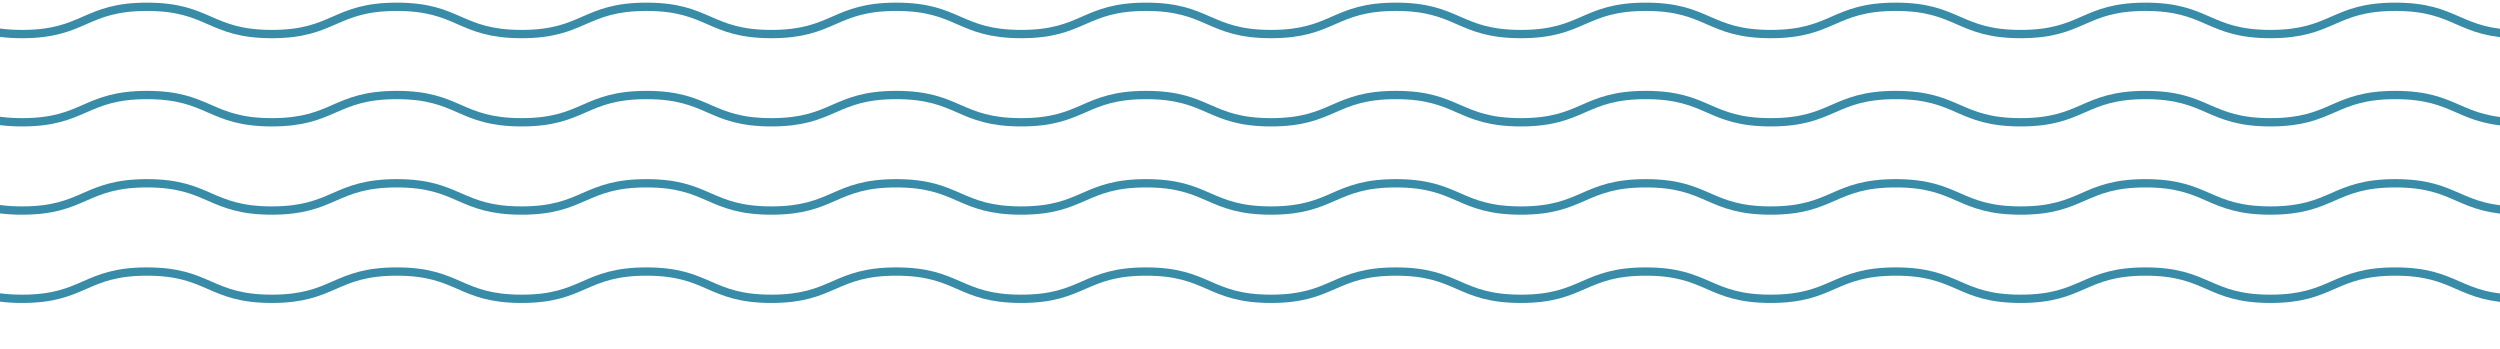 <svg xmlns="http://www.w3.org/2000/svg" xmlns:xlink="http://www.w3.org/1999/xlink" width="301" height="42" viewBox="0 0 301 42"><defs><clipPath id="clip-path"><rect id="Rectangle_1964" data-name="Rectangle 1964" width="301" height="42" transform="translate(880.906 748.906)" fill="#fff" stroke="#707070" stroke-width="1"></rect></clipPath><clipPath id="clip-path-2"><rect id="Rectangle_1962" data-name="Rectangle 1962" width="676.735" height="302.23" fill="none" stroke="#388ca7" stroke-width="1"></rect></clipPath></defs><g id="Groupe_de_masques_32" data-name="Groupe de masques 32" transform="translate(-880.906 -748.906)" clip-path="url(#clip-path)"><g id="Groupe_43067" data-name="Groupe 43067" transform="translate(628.052 749)"><g id="Groupe_43064" data-name="Groupe 43064"><g id="Groupe_43063" data-name="Groupe 43063" clip-path="url(#clip-path-2)"><path id="Trac&#xE9;_3693" data-name="Trac&#xE9; 3693" d="M0,103.026c7.517,0,7.517,3.283,15.032,3.283s7.52-3.283,15.041-3.283,7.517,3.283,15.032,3.283,7.517-3.283,15.035-3.283,7.517,3.283,15.035,3.283,7.517-3.283,15.038-3.283,7.512,3.283,15.023,3.283,7.509-3.283,15.02-3.283,7.509,3.283,15.017,3.283,7.515-3.283,15.026-3.283,7.517,3.283,15.035,3.283,7.517-3.283,15.035-3.283,7.512,3.283,15.026,3.283,7.512-3.283,15.023-3.283,7.515,3.283,15.032,3.283,7.52-3.283,15.041-3.283,7.515,3.283,15.032,3.283,7.514-3.283,15.029-3.283,7.517,3.283,15.035,3.283,7.517-3.283,15.038-3.283,7.517,3.283,15.032,3.283,7.517-3.283,15.035-3.283,7.52,3.283,15.041,3.283,7.517-3.283,15.035-3.283,7.52,3.283,15.043,3.283,7.517-3.283,15.038-3.283,7.52,3.283,15.041,3.283,7.517-3.283,15.038-3.283,7.523,3.283,15.044,3.283,7.52-3.283,15.041-3.283,7.523,3.283,15.044,3.283,7.523-3.283,15.049-3.283,7.52,3.283,15.044,3.283,7.514-3.283,15.029-3.283,7.523,3.283,15.043,3.283,7.517-3.283,15.035-3.283,7.52,3.283,15.043,3.283,7.523-3.283,15.049-3.283,7.523,3.283,15.046,3.283,7.526-3.283,15.049-3.283,7.526,3.283,15.052,3.283,7.523-3.283,15.046-3.283,7.529,3.283,15.058,3.283,7.535-3.283,15.067-3.283,7.535,3.283,15.07,3.283" transform="translate(0 195.198)" fill="none" stroke="#388ca7" stroke-miterlimit="10" stroke-width="1"></path><path id="Trac&#xE9;_3694" data-name="Trac&#xE9; 3694" d="M0,99.356c7.517,0,7.517,3.283,15.032,3.283s7.52-3.283,15.041-3.283,7.517,3.283,15.032,3.283,7.517-3.283,15.035-3.283,7.517,3.283,15.035,3.283,7.517-3.283,15.038-3.283,7.512,3.283,15.023,3.283,7.509-3.283,15.02-3.283,7.509,3.283,15.017,3.283,7.515-3.283,15.026-3.283,7.517,3.283,15.035,3.283,7.517-3.283,15.035-3.283,7.512,3.283,15.026,3.283,7.512-3.283,15.023-3.283,7.515,3.283,15.032,3.283,7.52-3.283,15.041-3.283,7.515,3.283,15.032,3.283,7.514-3.283,15.029-3.283,7.517,3.283,15.035,3.283,7.517-3.283,15.038-3.283,7.517,3.283,15.032,3.283,7.517-3.283,15.035-3.283,7.52,3.283,15.041,3.283,7.517-3.283,15.035-3.283,7.52,3.283,15.043,3.283,7.517-3.283,15.038-3.283,7.52,3.283,15.041,3.283,7.517-3.283,15.038-3.283,7.523,3.283,15.044,3.283,7.52-3.283,15.041-3.283,7.523,3.283,15.044,3.283,7.523-3.283,15.049-3.283,7.52,3.283,15.044,3.283,7.514-3.283,15.029-3.283,7.523,3.283,15.043,3.283,7.517-3.283,15.035-3.283,7.52,3.283,15.043,3.283,7.523-3.283,15.049-3.283,7.523,3.283,15.046,3.283,7.526-3.283,15.049-3.283,7.526,3.283,15.052,3.283,7.523-3.283,15.046-3.283,7.529,3.283,15.058,3.283,7.535-3.283,15.067-3.283,7.535,3.283,15.07,3.283" transform="translate(0 188.245)" fill="none" stroke="#388ca7" stroke-miterlimit="10" stroke-width="1"></path><path id="Trac&#xE9;_3695" data-name="Trac&#xE9; 3695" d="M0,95.685c7.517,0,7.517,3.283,15.032,3.283s7.52-3.283,15.041-3.283S37.59,98.968,45.1,98.968s7.517-3.283,15.035-3.283,7.517,3.283,15.035,3.283,7.517-3.283,15.038-3.283,7.512,3.283,15.023,3.283,7.509-3.283,15.02-3.283,7.509,3.283,15.017,3.283,7.515-3.283,15.026-3.283,7.517,3.283,15.035,3.283,7.517-3.283,15.035-3.283,7.512,3.283,15.026,3.283,7.512-3.283,15.023-3.283,7.515,3.283,15.032,3.283,7.52-3.283,15.041-3.283,7.515,3.283,15.032,3.283,7.514-3.283,15.029-3.283,7.517,3.283,15.035,3.283,7.517-3.283,15.038-3.283,7.517,3.283,15.032,3.283,7.517-3.283,15.035-3.283,7.52,3.283,15.041,3.283,7.517-3.283,15.035-3.283,7.52,3.283,15.043,3.283,7.517-3.283,15.038-3.283,7.52,3.283,15.041,3.283,7.517-3.283,15.038-3.283,7.523,3.283,15.044,3.283,7.52-3.283,15.041-3.283,7.523,3.283,15.044,3.283,7.523-3.283,15.049-3.283,7.52,3.283,15.044,3.283,7.514-3.283,15.029-3.283,7.523,3.283,15.043,3.283,7.517-3.283,15.035-3.283,7.52,3.283,15.043,3.283,7.523-3.283,15.049-3.283,7.523,3.283,15.046,3.283,7.526-3.283,15.049-3.283,7.526,3.283,15.052,3.283,7.523-3.283,15.046-3.283,7.529,3.283,15.058,3.283,7.535-3.283,15.067-3.283,7.535,3.283,15.07,3.283" transform="translate(0 181.29)" fill="none" stroke="#388ca7" stroke-miterlimit="10" stroke-width="1"></path><path id="Trac&#xE9;_3696" data-name="Trac&#xE9; 3696" d="M0,92.014c7.517,0,7.517,3.283,15.032,3.283s7.52-3.283,15.041-3.283S37.59,95.3,45.1,95.3s7.517-3.283,15.035-3.283S67.657,95.3,75.174,95.3s7.517-3.283,15.038-3.283S97.723,95.3,105.235,95.3s7.509-3.283,15.02-3.283,7.509,3.283,15.017,3.283,7.515-3.283,15.026-3.283,7.517,3.283,15.035,3.283,7.517-3.283,15.035-3.283S187.88,95.3,195.395,95.3s7.512-3.283,15.023-3.283S217.932,95.3,225.45,95.3s7.52-3.283,15.041-3.283,7.515,3.283,15.032,3.283,7.514-3.283,15.029-3.283,7.517,3.283,15.035,3.283,7.517-3.283,15.038-3.283,7.517,3.283,15.032,3.283,7.517-3.283,15.035-3.283,7.52,3.283,15.041,3.283,7.517-3.283,15.035-3.283,7.52,3.283,15.043,3.283,7.517-3.283,15.038-3.283,7.52,3.283,15.041,3.283,7.517-3.283,15.038-3.283,7.523,3.283,15.044,3.283,7.52-3.283,15.041-3.283,7.523,3.283,15.044,3.283,7.523-3.283,15.049-3.283,7.52,3.283,15.044,3.283,7.514-3.283,15.029-3.283S518.7,95.3,526.219,95.3s7.517-3.283,15.035-3.283S548.774,95.3,556.3,95.3s7.523-3.283,15.049-3.283,7.523,3.283,15.046,3.283,7.526-3.283,15.049-3.283,7.526,3.283,15.052,3.283,7.523-3.283,15.046-3.283S639.069,95.3,646.6,95.3s7.535-3.283,15.067-3.283S669.2,95.3,676.735,95.3" transform="translate(0 174.334)" fill="none" stroke="#388ca7" stroke-miterlimit="10" stroke-width="1"></path><path id="Trac&#xE9;_3697" data-name="Trac&#xE9; 3697" d="M0,88.344c7.517,0,7.517,3.283,15.032,3.283s7.52-3.283,15.041-3.283S37.59,91.627,45.1,91.627s7.517-3.283,15.035-3.283,7.517,3.283,15.035,3.283,7.517-3.283,15.038-3.283,7.512,3.283,15.023,3.283,7.509-3.283,15.02-3.283,7.509,3.283,15.017,3.283,7.515-3.283,15.026-3.283,7.517,3.283,15.035,3.283,7.517-3.283,15.035-3.283,7.512,3.283,15.026,3.283,7.512-3.283,15.023-3.283,7.515,3.283,15.032,3.283,7.52-3.283,15.041-3.283,7.515,3.283,15.032,3.283,7.514-3.283,15.029-3.283,7.517,3.283,15.035,3.283,7.517-3.283,15.038-3.283,7.517,3.283,15.032,3.283,7.517-3.283,15.035-3.283,7.52,3.283,15.041,3.283,7.517-3.283,15.035-3.283,7.52,3.283,15.043,3.283,7.517-3.283,15.038-3.283,7.52,3.283,15.041,3.283,7.517-3.283,15.038-3.283,7.523,3.283,15.044,3.283,7.52-3.283,15.041-3.283,7.523,3.283,15.044,3.283,7.523-3.283,15.049-3.283,7.52,3.283,15.044,3.283,7.514-3.283,15.029-3.283,7.523,3.283,15.043,3.283,7.517-3.283,15.035-3.283,7.52,3.283,15.043,3.283,7.523-3.283,15.049-3.283,7.523,3.283,15.046,3.283,7.526-3.283,15.049-3.283,7.526,3.283,15.052,3.283,7.523-3.283,15.046-3.283,7.529,3.283,15.058,3.283,7.535-3.283,15.067-3.283,7.535,3.283,15.07,3.283" transform="translate(0 167.381)" fill="none" stroke="#388ca7" stroke-miterlimit="10" stroke-width="1"></path><path id="Trac&#xE9;_3698" data-name="Trac&#xE9; 3698" d="M0,84.673c7.517,0,7.517,3.283,15.032,3.283s7.52-3.283,15.041-3.283S37.59,87.956,45.1,87.956s7.517-3.283,15.035-3.283,7.517,3.283,15.035,3.283,7.517-3.283,15.038-3.283,7.512,3.283,15.023,3.283,7.509-3.283,15.02-3.283,7.509,3.283,15.017,3.283,7.515-3.283,15.026-3.283,7.517,3.283,15.035,3.283,7.517-3.283,15.035-3.283,7.512,3.283,15.026,3.283,7.512-3.283,15.023-3.283,7.515,3.283,15.032,3.283,7.52-3.283,15.041-3.283,7.515,3.283,15.032,3.283,7.514-3.283,15.029-3.283,7.517,3.283,15.035,3.283,7.517-3.283,15.038-3.283,7.517,3.283,15.032,3.283,7.517-3.283,15.035-3.283,7.52,3.283,15.041,3.283,7.517-3.283,15.035-3.283,7.52,3.283,15.043,3.283,7.517-3.283,15.038-3.283,7.52,3.283,15.041,3.283,7.517-3.283,15.038-3.283,7.523,3.283,15.044,3.283,7.52-3.283,15.041-3.283,7.523,3.283,15.044,3.283,7.523-3.283,15.049-3.283,7.52,3.283,15.044,3.283,7.514-3.283,15.029-3.283,7.523,3.283,15.043,3.283,7.517-3.283,15.035-3.283,7.52,3.283,15.043,3.283,7.523-3.283,15.049-3.283,7.523,3.283,15.046,3.283,7.526-3.283,15.049-3.283,7.526,3.283,15.052,3.283,7.523-3.283,15.046-3.283,7.529,3.283,15.058,3.283,7.535-3.283,15.067-3.283,7.535,3.283,15.07,3.283" transform="translate(0 160.426)" fill="none" stroke="#388ca7" stroke-miterlimit="10" stroke-width="1"></path><path id="Trac&#xE9;_3699" data-name="Trac&#xE9; 3699" d="M0,81c7.517,0,7.517,3.283,15.032,3.283S22.552,81,30.073,81,37.59,84.286,45.1,84.286,52.622,81,60.139,81s7.517,3.283,15.035,3.283S82.691,81,90.212,81s7.512,3.283,15.023,3.283S112.744,81,120.255,81s7.509,3.283,15.017,3.283S142.787,81,150.3,81s7.517,3.283,15.035,3.283S172.851,81,180.369,81s7.512,3.283,15.026,3.283S202.906,81,210.418,81s7.515,3.283,15.032,3.283S232.97,81,240.49,81s7.515,3.283,15.032,3.283S263.037,81,270.551,81s7.517,3.283,15.035,3.283S293.1,81,300.624,81s7.517,3.283,15.032,3.283S323.173,81,330.691,81s7.52,3.283,15.041,3.283S353.249,81,360.766,81s7.52,3.283,15.043,3.283S383.327,81,390.847,81s7.52,3.283,15.041,3.283S413.405,81,420.926,81s7.523,3.283,15.044,3.283S443.489,81,451.01,81s7.523,3.283,15.044,3.283S473.576,81,481.1,81s7.52,3.283,15.044,3.283S503.661,81,511.175,81s7.523,3.283,15.043,3.283S533.736,81,541.253,81s7.52,3.283,15.043,3.283S563.82,81,571.346,81s7.523,3.283,15.046,3.283S593.919,81,601.442,81s7.526,3.283,15.052,3.283S624.017,81,631.54,81s7.529,3.283,15.058,3.283S654.133,81,661.665,81s7.535,3.283,15.07,3.283" transform="translate(0 153.472)" fill="none" stroke="#388ca7" stroke-miterlimit="10" stroke-width="1"></path><path id="Trac&#xE9;_3700" data-name="Trac&#xE9; 3700" d="M0,77.332c7.517,0,7.517,3.283,15.032,3.283s7.52-3.283,15.041-3.283S37.59,80.615,45.1,80.615s7.517-3.283,15.035-3.283,7.517,3.283,15.035,3.283,7.517-3.283,15.038-3.283,7.512,3.283,15.023,3.283,7.509-3.283,15.02-3.283,7.509,3.283,15.017,3.283,7.515-3.283,15.026-3.283,7.517,3.283,15.035,3.283,7.517-3.283,15.035-3.283,7.512,3.283,15.026,3.283,7.512-3.283,15.023-3.283,7.515,3.283,15.032,3.283,7.52-3.283,15.041-3.283,7.515,3.283,15.032,3.283,7.514-3.283,15.029-3.283,7.517,3.283,15.035,3.283,7.517-3.283,15.038-3.283,7.517,3.283,15.032,3.283,7.517-3.283,15.035-3.283,7.52,3.283,15.041,3.283,7.517-3.283,15.035-3.283,7.52,3.283,15.043,3.283,7.517-3.283,15.038-3.283,7.52,3.283,15.041,3.283,7.517-3.283,15.038-3.283,7.523,3.283,15.044,3.283,7.52-3.283,15.041-3.283,7.523,3.283,15.044,3.283,7.523-3.283,15.049-3.283,7.52,3.283,15.044,3.283,7.514-3.283,15.029-3.283,7.523,3.283,15.043,3.283,7.517-3.283,15.035-3.283,7.52,3.283,15.043,3.283,7.523-3.283,15.049-3.283,7.523,3.283,15.046,3.283,7.526-3.283,15.049-3.283,7.526,3.283,15.052,3.283,7.523-3.283,15.046-3.283,7.529,3.283,15.058,3.283,7.535-3.283,15.067-3.283,7.535,3.283,15.07,3.283" transform="translate(0 146.517)" fill="none" stroke="#388ca7" stroke-miterlimit="10" stroke-width="1"></path><path id="Trac&#xE9;_3701" data-name="Trac&#xE9; 3701" d="M0,73.662c7.517,0,7.517,3.283,15.032,3.283s7.52-3.283,15.041-3.283S37.59,76.945,45.1,76.945s7.517-3.283,15.035-3.283,7.517,3.283,15.035,3.283,7.517-3.283,15.038-3.283,7.512,3.283,15.023,3.283,7.509-3.283,15.02-3.283,7.509,3.283,15.017,3.283,7.515-3.283,15.026-3.283,7.517,3.283,15.035,3.283,7.517-3.283,15.035-3.283,7.512,3.283,15.026,3.283,7.512-3.283,15.023-3.283,7.515,3.283,15.032,3.283,7.52-3.283,15.041-3.283,7.515,3.283,15.032,3.283,7.514-3.283,15.029-3.283,7.517,3.283,15.035,3.283,7.517-3.283,15.038-3.283,7.517,3.283,15.032,3.283,7.517-3.283,15.035-3.283,7.52,3.283,15.041,3.283,7.517-3.283,15.035-3.283,7.52,3.283,15.043,3.283,7.517-3.283,15.038-3.283,7.52,3.283,15.041,3.283,7.517-3.283,15.038-3.283,7.523,3.283,15.044,3.283,7.52-3.283,15.041-3.283,7.523,3.283,15.044,3.283,7.523-3.283,15.049-3.283,7.52,3.283,15.044,3.283,7.514-3.283,15.029-3.283,7.523,3.283,15.043,3.283,7.517-3.283,15.035-3.283,7.52,3.283,15.043,3.283,7.523-3.283,15.049-3.283,7.523,3.283,15.046,3.283,7.526-3.283,15.049-3.283,7.526,3.283,15.052,3.283,7.523-3.283,15.046-3.283,7.529,3.283,15.058,3.283,7.535-3.283,15.067-3.283,7.535,3.283,15.07,3.283" transform="translate(0 139.564)" fill="none" stroke="#388ca7" stroke-miterlimit="10" stroke-width="1"></path><path id="Trac&#xE9;_3702" data-name="Trac&#xE9; 3702" d="M0,69.991c7.517,0,7.517,3.283,15.032,3.283s7.52-3.283,15.041-3.283S37.59,73.274,45.1,73.274s7.517-3.283,15.035-3.283,7.517,3.283,15.035,3.283,7.517-3.283,15.038-3.283,7.512,3.283,15.023,3.283,7.509-3.283,15.02-3.283,7.509,3.283,15.017,3.283,7.515-3.283,15.026-3.283,7.517,3.283,15.035,3.283,7.517-3.283,15.035-3.283,7.512,3.283,15.026,3.283,7.512-3.283,15.023-3.283,7.515,3.283,15.032,3.283,7.52-3.283,15.041-3.283,7.515,3.283,15.032,3.283,7.514-3.283,15.029-3.283,7.517,3.283,15.035,3.283,7.517-3.283,15.038-3.283,7.517,3.283,15.032,3.283,7.517-3.283,15.035-3.283,7.52,3.283,15.041,3.283,7.517-3.283,15.035-3.283,7.52,3.283,15.043,3.283,7.517-3.283,15.038-3.283,7.52,3.283,15.041,3.283,7.517-3.283,15.038-3.283,7.523,3.283,15.044,3.283,7.52-3.283,15.041-3.283,7.523,3.283,15.044,3.283,7.523-3.283,15.049-3.283,7.52,3.283,15.044,3.283,7.514-3.283,15.029-3.283,7.523,3.283,15.043,3.283,7.517-3.283,15.035-3.283,7.52,3.283,15.043,3.283,7.523-3.283,15.049-3.283,7.523,3.283,15.046,3.283,7.526-3.283,15.049-3.283,7.526,3.283,15.052,3.283,7.523-3.283,15.046-3.283,7.529,3.283,15.058,3.283,7.535-3.283,15.067-3.283,7.535,3.283,15.07,3.283" transform="translate(0 132.608)" fill="none" stroke="#388ca7" stroke-miterlimit="10" stroke-width="1"></path><path id="Trac&#xE9;_3703" data-name="Trac&#xE9; 3703" d="M0,66.32c7.517,0,7.517,3.283,15.032,3.283s7.52-3.283,15.041-3.283S37.59,69.6,45.1,69.6s7.517-3.283,15.035-3.283S67.657,69.6,75.174,69.6s7.517-3.283,15.038-3.283S97.723,69.6,105.235,69.6s7.509-3.283,15.02-3.283,7.509,3.283,15.017,3.283,7.515-3.283,15.026-3.283,7.517,3.283,15.035,3.283,7.517-3.283,15.035-3.283S187.88,69.6,195.395,69.6s7.512-3.283,15.023-3.283S217.932,69.6,225.45,69.6s7.52-3.283,15.041-3.283,7.515,3.283,15.032,3.283,7.514-3.283,15.029-3.283,7.517,3.283,15.035,3.283,7.517-3.283,15.038-3.283,7.517,3.283,15.032,3.283,7.517-3.283,15.035-3.283,7.52,3.283,15.041,3.283,7.517-3.283,15.035-3.283,7.52,3.283,15.043,3.283,7.517-3.283,15.038-3.283,7.52,3.283,15.041,3.283,7.517-3.283,15.038-3.283,7.523,3.283,15.044,3.283,7.52-3.283,15.041-3.283,7.523,3.283,15.044,3.283,7.523-3.283,15.049-3.283,7.52,3.283,15.044,3.283,7.514-3.283,15.029-3.283S518.7,69.6,526.219,69.6s7.517-3.283,15.035-3.283S548.774,69.6,556.3,69.6s7.523-3.283,15.049-3.283,7.523,3.283,15.046,3.283,7.526-3.283,15.049-3.283,7.526,3.283,15.052,3.283,7.523-3.283,15.046-3.283S639.069,69.6,646.6,69.6s7.535-3.283,15.067-3.283S669.2,69.6,676.735,69.6" transform="translate(0 125.653)" fill="none" stroke="#388ca7" stroke-miterlimit="10" stroke-width="1"></path><path id="Trac&#xE9;_3704" data-name="Trac&#xE9; 3704" d="M0,62.65c7.517,0,7.517,3.283,15.032,3.283s7.52-3.283,15.041-3.283S37.59,65.933,45.1,65.933s7.517-3.283,15.035-3.283,7.517,3.283,15.035,3.283,7.517-3.283,15.038-3.283,7.512,3.283,15.023,3.283,7.509-3.283,15.02-3.283,7.509,3.283,15.017,3.283,7.515-3.283,15.026-3.283,7.517,3.283,15.035,3.283,7.517-3.283,15.035-3.283,7.512,3.283,15.026,3.283,7.512-3.283,15.023-3.283,7.515,3.283,15.032,3.283,7.52-3.283,15.041-3.283,7.515,3.283,15.032,3.283,7.514-3.283,15.029-3.283,7.517,3.283,15.035,3.283,7.517-3.283,15.038-3.283,7.517,3.283,15.032,3.283,7.517-3.283,15.035-3.283,7.52,3.283,15.041,3.283,7.517-3.283,15.035-3.283,7.52,3.283,15.043,3.283,7.517-3.283,15.038-3.283,7.52,3.283,15.041,3.283,7.517-3.283,15.038-3.283,7.523,3.283,15.044,3.283,7.52-3.283,15.041-3.283,7.523,3.283,15.044,3.283,7.523-3.283,15.049-3.283,7.52,3.283,15.044,3.283,7.514-3.283,15.029-3.283,7.523,3.283,15.043,3.283,7.517-3.283,15.035-3.283,7.52,3.283,15.043,3.283,7.523-3.283,15.049-3.283,7.523,3.283,15.046,3.283,7.526-3.283,15.049-3.283,7.526,3.283,15.052,3.283,7.523-3.283,15.046-3.283,7.529,3.283,15.058,3.283,7.535-3.283,15.067-3.283,7.535,3.283,15.07,3.283" transform="translate(0 118.7)" fill="none" stroke="#388ca7" stroke-miterlimit="10" stroke-width="1"></path><path id="Trac&#xE9;_3705" data-name="Trac&#xE9; 3705" d="M0,58.979c7.517,0,7.517,3.283,15.032,3.283s7.52-3.283,15.041-3.283S37.59,62.262,45.1,62.262s7.517-3.283,15.035-3.283,7.517,3.283,15.035,3.283,7.517-3.283,15.038-3.283,7.512,3.283,15.023,3.283,7.509-3.283,15.02-3.283,7.509,3.283,15.017,3.283,7.515-3.283,15.026-3.283,7.517,3.283,15.035,3.283,7.517-3.283,15.035-3.283,7.512,3.283,15.026,3.283,7.512-3.283,15.023-3.283,7.515,3.283,15.032,3.283,7.52-3.283,15.041-3.283,7.515,3.283,15.032,3.283,7.514-3.283,15.029-3.283,7.517,3.283,15.035,3.283,7.517-3.283,15.038-3.283,7.517,3.283,15.032,3.283,7.517-3.283,15.035-3.283,7.52,3.283,15.041,3.283,7.517-3.283,15.035-3.283,7.52,3.283,15.043,3.283,7.517-3.283,15.038-3.283,7.52,3.283,15.041,3.283,7.517-3.283,15.038-3.283,7.523,3.283,15.044,3.283,7.52-3.283,15.041-3.283,7.523,3.283,15.044,3.283,7.523-3.283,15.049-3.283,7.52,3.283,15.044,3.283,7.514-3.283,15.029-3.283,7.523,3.283,15.043,3.283,7.517-3.283,15.035-3.283,7.52,3.283,15.043,3.283,7.523-3.283,15.049-3.283,7.523,3.283,15.046,3.283,7.526-3.283,15.049-3.283,7.526,3.283,15.052,3.283,7.523-3.283,15.046-3.283,7.529,3.283,15.058,3.283,7.535-3.283,15.067-3.283,7.535,3.283,15.07,3.283" transform="translate(0 111.745)" fill="none" stroke="#388ca7" stroke-miterlimit="10" stroke-width="1"></path><path id="Trac&#xE9;_3706" data-name="Trac&#xE9; 3706" d="M0,55.309c7.517,0,7.517,3.283,15.032,3.283s7.52-3.283,15.041-3.283S37.59,58.592,45.1,58.592s7.517-3.283,15.035-3.283,7.517,3.283,15.035,3.283,7.517-3.283,15.038-3.283,7.512,3.283,15.023,3.283,7.509-3.283,15.02-3.283,7.509,3.283,15.017,3.283,7.515-3.283,15.026-3.283,7.517,3.283,15.035,3.283,7.517-3.283,15.035-3.283,7.512,3.283,15.026,3.283,7.512-3.283,15.023-3.283,7.515,3.283,15.032,3.283,7.52-3.283,15.041-3.283,7.515,3.283,15.032,3.283,7.514-3.283,15.029-3.283,7.517,3.283,15.035,3.283,7.517-3.283,15.038-3.283,7.517,3.283,15.032,3.283,7.517-3.283,15.035-3.283,7.52,3.283,15.041,3.283,7.517-3.283,15.035-3.283,7.52,3.283,15.043,3.283,7.517-3.283,15.038-3.283,7.52,3.283,15.041,3.283,7.517-3.283,15.038-3.283,7.523,3.283,15.044,3.283,7.52-3.283,15.041-3.283,7.523,3.283,15.044,3.283,7.523-3.283,15.049-3.283,7.52,3.283,15.044,3.283,7.514-3.283,15.029-3.283,7.523,3.283,15.043,3.283,7.517-3.283,15.035-3.283,7.52,3.283,15.043,3.283,7.523-3.283,15.049-3.283,7.523,3.283,15.046,3.283,7.526-3.283,15.049-3.283,7.526,3.283,15.052,3.283,7.523-3.283,15.046-3.283,7.529,3.283,15.058,3.283,7.535-3.283,15.067-3.283,7.535,3.283,15.07,3.283" transform="translate(0 104.791)" fill="none" stroke="#388ca7" stroke-miterlimit="10" stroke-width="1"></path><path id="Trac&#xE9;_3707" data-name="Trac&#xE9; 3707" d="M0,51.638c7.517,0,7.517,3.283,15.032,3.283s7.52-3.283,15.041-3.283S37.59,54.921,45.1,54.921s7.517-3.283,15.035-3.283,7.517,3.283,15.035,3.283,7.517-3.283,15.038-3.283,7.512,3.283,15.023,3.283,7.509-3.283,15.02-3.283,7.509,3.283,15.017,3.283,7.515-3.283,15.026-3.283,7.517,3.283,15.035,3.283,7.517-3.283,15.035-3.283,7.512,3.283,15.026,3.283,7.512-3.283,15.023-3.283,7.515,3.283,15.032,3.283,7.52-3.283,15.041-3.283,7.515,3.283,15.032,3.283,7.514-3.283,15.029-3.283,7.517,3.283,15.035,3.283,7.517-3.283,15.038-3.283,7.517,3.283,15.032,3.283,7.517-3.283,15.035-3.283,7.52,3.283,15.041,3.283,7.517-3.283,15.035-3.283,7.52,3.283,15.043,3.283,7.517-3.283,15.038-3.283,7.52,3.283,15.041,3.283,7.517-3.283,15.038-3.283,7.523,3.283,15.044,3.283,7.52-3.283,15.041-3.283,7.523,3.283,15.044,3.283,7.523-3.283,15.049-3.283,7.52,3.283,15.044,3.283,7.514-3.283,15.029-3.283,7.523,3.283,15.043,3.283,7.517-3.283,15.035-3.283,7.52,3.283,15.043,3.283,7.523-3.283,15.049-3.283,7.523,3.283,15.046,3.283,7.526-3.283,15.049-3.283,7.526,3.283,15.052,3.283,7.523-3.283,15.046-3.283,7.529,3.283,15.058,3.283,7.535-3.283,15.067-3.283,7.535,3.283,15.07,3.283" transform="translate(0 97.836)" fill="none" stroke="#388ca7" stroke-miterlimit="10" stroke-width="1"></path><path id="Trac&#xE9;_3708" data-name="Trac&#xE9; 3708" d="M0,47.967c7.517,0,7.517,3.283,15.032,3.283s7.52-3.283,15.041-3.283S37.59,51.25,45.1,51.25s7.517-3.283,15.035-3.283,7.517,3.283,15.035,3.283,7.517-3.283,15.038-3.283,7.512,3.283,15.023,3.283,7.509-3.283,15.02-3.283,7.509,3.283,15.017,3.283,7.515-3.283,15.026-3.283,7.517,3.283,15.035,3.283,7.517-3.283,15.035-3.283,7.512,3.283,15.026,3.283,7.512-3.283,15.023-3.283,7.515,3.283,15.032,3.283,7.52-3.283,15.041-3.283,7.515,3.283,15.032,3.283,7.514-3.283,15.029-3.283,7.517,3.283,15.035,3.283,7.517-3.283,15.038-3.283,7.517,3.283,15.032,3.283,7.517-3.283,15.035-3.283,7.52,3.283,15.041,3.283,7.517-3.283,15.035-3.283,7.52,3.283,15.043,3.283,7.517-3.283,15.038-3.283,7.52,3.283,15.041,3.283,7.517-3.283,15.038-3.283,7.523,3.283,15.044,3.283,7.52-3.283,15.041-3.283,7.523,3.283,15.044,3.283,7.523-3.283,15.049-3.283,7.52,3.283,15.044,3.283,7.514-3.283,15.029-3.283,7.523,3.283,15.043,3.283,7.517-3.283,15.035-3.283,7.52,3.283,15.043,3.283,7.523-3.283,15.049-3.283,7.523,3.283,15.046,3.283,7.526-3.283,15.049-3.283,7.526,3.283,15.052,3.283,7.523-3.283,15.046-3.283,7.529,3.283,15.058,3.283,7.535-3.283,15.067-3.283,7.535,3.283,15.07,3.283" transform="translate(0 90.881)" fill="none" stroke="#388ca7" stroke-miterlimit="10" stroke-width="1"></path><path id="Trac&#xE9;_3709" data-name="Trac&#xE9; 3709" d="M0,44.3c7.517,0,7.517,3.283,15.032,3.283S22.552,44.3,30.073,44.3,37.59,47.58,45.1,47.58,52.622,44.3,60.139,44.3s7.517,3.283,15.035,3.283S82.691,44.3,90.212,44.3s7.512,3.283,15.023,3.283,7.509-3.283,15.02-3.283,7.509,3.283,15.017,3.283S142.787,44.3,150.3,44.3s7.517,3.283,15.035,3.283,7.517-3.283,15.035-3.283,7.512,3.283,15.026,3.283,7.512-3.283,15.023-3.283,7.515,3.283,15.032,3.283S232.97,44.3,240.49,44.3s7.515,3.283,15.032,3.283,7.514-3.283,15.029-3.283,7.517,3.283,15.035,3.283S293.1,44.3,300.624,44.3s7.517,3.283,15.032,3.283,7.517-3.283,15.035-3.283,7.52,3.283,15.041,3.283,7.517-3.283,15.035-3.283,7.52,3.283,15.043,3.283,7.517-3.283,15.038-3.283,7.52,3.283,15.041,3.283,7.517-3.283,15.038-3.283,7.523,3.283,15.044,3.283,7.52-3.283,15.041-3.283,7.523,3.283,15.044,3.283S473.576,44.3,481.1,44.3s7.52,3.283,15.044,3.283,7.514-3.283,15.029-3.283,7.523,3.283,15.043,3.283,7.517-3.283,15.035-3.283,7.52,3.283,15.043,3.283S563.82,44.3,571.346,44.3s7.523,3.283,15.046,3.283,7.526-3.283,15.049-3.283,7.526,3.283,15.052,3.283S624.017,44.3,631.54,44.3s7.529,3.283,15.058,3.283,7.535-3.283,15.067-3.283,7.535,3.283,15.07,3.283" transform="translate(0 83.927)" fill="none" stroke="#388ca7" stroke-miterlimit="10" stroke-width="1"></path><path id="Trac&#xE9;_3710" data-name="Trac&#xE9; 3710" d="M0,40.626c7.517,0,7.517,3.283,15.032,3.283s7.52-3.283,15.041-3.283S37.59,43.909,45.1,43.909s7.517-3.283,15.035-3.283,7.517,3.283,15.035,3.283,7.517-3.283,15.038-3.283,7.512,3.283,15.023,3.283,7.509-3.283,15.02-3.283,7.509,3.283,15.017,3.283,7.515-3.283,15.026-3.283,7.517,3.283,15.035,3.283,7.517-3.283,15.035-3.283,7.512,3.283,15.026,3.283,7.512-3.283,15.023-3.283,7.515,3.283,15.032,3.283,7.52-3.283,15.041-3.283,7.515,3.283,15.032,3.283,7.514-3.283,15.029-3.283,7.517,3.283,15.035,3.283,7.517-3.283,15.038-3.283,7.517,3.283,15.032,3.283,7.517-3.283,15.035-3.283,7.52,3.283,15.041,3.283,7.517-3.283,15.035-3.283,7.52,3.283,15.043,3.283,7.517-3.283,15.038-3.283,7.52,3.283,15.041,3.283,7.517-3.283,15.038-3.283,7.523,3.283,15.044,3.283,7.52-3.283,15.041-3.283,7.523,3.283,15.044,3.283,7.523-3.283,15.049-3.283,7.52,3.283,15.044,3.283,7.514-3.283,15.029-3.283,7.523,3.283,15.043,3.283,7.517-3.283,15.035-3.283,7.52,3.283,15.043,3.283,7.523-3.283,15.049-3.283,7.523,3.283,15.046,3.283,7.526-3.283,15.049-3.283,7.526,3.283,15.052,3.283,7.523-3.283,15.046-3.283,7.529,3.283,15.058,3.283,7.535-3.283,15.067-3.283,7.535,3.283,15.07,3.283" transform="translate(0 76.972)" fill="none" stroke="#388ca7" stroke-miterlimit="10" stroke-width="1"></path><path id="Trac&#xE9;_3711" data-name="Trac&#xE9; 3711" d="M0,36.956c7.517,0,7.517,3.283,15.032,3.283s7.52-3.283,15.041-3.283S37.59,40.239,45.1,40.239s7.517-3.283,15.035-3.283,7.517,3.283,15.035,3.283,7.517-3.283,15.038-3.283,7.512,3.283,15.023,3.283,7.509-3.283,15.02-3.283,7.509,3.283,15.017,3.283,7.515-3.283,15.026-3.283,7.517,3.283,15.035,3.283,7.517-3.283,15.035-3.283,7.512,3.283,15.026,3.283,7.512-3.283,15.023-3.283,7.515,3.283,15.032,3.283,7.52-3.283,15.041-3.283,7.515,3.283,15.032,3.283,7.514-3.283,15.029-3.283,7.517,3.283,15.035,3.283,7.517-3.283,15.038-3.283,7.517,3.283,15.032,3.283,7.517-3.283,15.035-3.283,7.52,3.283,15.041,3.283,7.517-3.283,15.035-3.283,7.52,3.283,15.043,3.283,7.517-3.283,15.038-3.283,7.52,3.283,15.041,3.283,7.517-3.283,15.038-3.283,7.523,3.283,15.044,3.283,7.52-3.283,15.041-3.283,7.523,3.283,15.044,3.283,7.523-3.283,15.049-3.283,7.52,3.283,15.044,3.283,7.514-3.283,15.029-3.283,7.523,3.283,15.043,3.283,7.517-3.283,15.035-3.283,7.52,3.283,15.043,3.283,7.523-3.283,15.049-3.283,7.523,3.283,15.046,3.283,7.526-3.283,15.049-3.283,7.526,3.283,15.052,3.283,7.523-3.283,15.046-3.283,7.529,3.283,15.058,3.283,7.535-3.283,15.067-3.283,7.535,3.283,15.07,3.283" transform="translate(0 70.019)" fill="none" stroke="#388ca7" stroke-miterlimit="10" stroke-width="1"></path><path id="Trac&#xE9;_3712" data-name="Trac&#xE9; 3712" d="M0,33.285c7.517,0,7.517,3.283,15.032,3.283s7.52-3.283,15.041-3.283S37.59,36.568,45.1,36.568s7.517-3.283,15.035-3.283,7.517,3.283,15.035,3.283,7.517-3.283,15.038-3.283,7.512,3.283,15.023,3.283,7.509-3.283,15.02-3.283,7.509,3.283,15.017,3.283,7.515-3.283,15.026-3.283,7.517,3.283,15.035,3.283,7.517-3.283,15.035-3.283,7.512,3.283,15.026,3.283,7.512-3.283,15.023-3.283,7.515,3.283,15.032,3.283,7.52-3.283,15.041-3.283,7.515,3.283,15.032,3.283,7.514-3.283,15.029-3.283,7.517,3.283,15.035,3.283,7.517-3.283,15.038-3.283,7.517,3.283,15.032,3.283,7.517-3.283,15.035-3.283,7.52,3.283,15.041,3.283,7.517-3.283,15.035-3.283,7.52,3.283,15.043,3.283,7.517-3.283,15.038-3.283,7.52,3.283,15.041,3.283,7.517-3.283,15.038-3.283,7.523,3.283,15.044,3.283,7.52-3.283,15.041-3.283,7.523,3.283,15.044,3.283,7.523-3.283,15.049-3.283,7.52,3.283,15.044,3.283,7.514-3.283,15.029-3.283,7.523,3.283,15.043,3.283,7.517-3.283,15.035-3.283,7.52,3.283,15.043,3.283,7.523-3.283,15.049-3.283,7.523,3.283,15.046,3.283,7.526-3.283,15.049-3.283,7.526,3.283,15.052,3.283,7.523-3.283,15.046-3.283,7.529,3.283,15.058,3.283,7.535-3.283,15.067-3.283,7.535,3.283,15.07,3.283" transform="translate(0 63.063)" fill="none" stroke="#388ca7" stroke-miterlimit="10" stroke-width="1"></path><path id="Trac&#xE9;_3713" data-name="Trac&#xE9; 3713" d="M0,29.615c7.517,0,7.517,3.283,15.032,3.283s7.52-3.283,15.041-3.283S37.59,32.9,45.1,32.9s7.517-3.283,15.035-3.283S67.657,32.9,75.174,32.9s7.517-3.283,15.038-3.283S97.723,32.9,105.235,32.9s7.509-3.283,15.02-3.283,7.509,3.283,15.017,3.283,7.515-3.283,15.026-3.283,7.517,3.283,15.035,3.283,7.517-3.283,15.035-3.283S187.88,32.9,195.395,32.9s7.512-3.283,15.023-3.283S217.932,32.9,225.45,32.9s7.52-3.283,15.041-3.283,7.515,3.283,15.032,3.283,7.514-3.283,15.029-3.283,7.517,3.283,15.035,3.283,7.517-3.283,15.038-3.283,7.517,3.283,15.032,3.283,7.517-3.283,15.035-3.283,7.52,3.283,15.041,3.283,7.517-3.283,15.035-3.283,7.52,3.283,15.043,3.283,7.517-3.283,15.038-3.283,7.52,3.283,15.041,3.283,7.517-3.283,15.038-3.283,7.523,3.283,15.044,3.283,7.52-3.283,15.041-3.283,7.523,3.283,15.044,3.283,7.523-3.283,15.049-3.283,7.52,3.283,15.044,3.283,7.514-3.283,15.029-3.283S518.7,32.9,526.219,32.9s7.517-3.283,15.035-3.283S548.774,32.9,556.3,32.9s7.523-3.283,15.049-3.283,7.523,3.283,15.046,3.283,7.526-3.283,15.049-3.283,7.526,3.283,15.052,3.283,7.523-3.283,15.046-3.283S639.069,32.9,646.6,32.9s7.535-3.283,15.067-3.283S669.2,32.9,676.735,32.9" transform="translate(0 56.11)" fill="none" stroke="#388ca7" stroke-miterlimit="10" stroke-width="1"></path><path id="Trac&#xE9;_3714" data-name="Trac&#xE9; 3714" d="M0,25.944c7.517,0,7.517,3.283,15.032,3.283s7.52-3.283,15.041-3.283S37.59,29.227,45.1,29.227s7.517-3.283,15.035-3.283,7.517,3.283,15.035,3.283,7.517-3.283,15.038-3.283,7.512,3.283,15.023,3.283,7.509-3.283,15.02-3.283,7.509,3.283,15.017,3.283,7.515-3.283,15.026-3.283,7.517,3.283,15.035,3.283,7.517-3.283,15.035-3.283,7.512,3.283,15.026,3.283,7.512-3.283,15.023-3.283,7.515,3.283,15.032,3.283,7.52-3.283,15.041-3.283,7.515,3.283,15.032,3.283,7.514-3.283,15.029-3.283,7.517,3.283,15.035,3.283,7.517-3.283,15.038-3.283,7.517,3.283,15.032,3.283,7.517-3.283,15.035-3.283,7.52,3.283,15.041,3.283,7.517-3.283,15.035-3.283,7.52,3.283,15.043,3.283,7.517-3.283,15.038-3.283,7.52,3.283,15.041,3.283,7.517-3.283,15.038-3.283,7.523,3.283,15.044,3.283,7.52-3.283,15.041-3.283,7.523,3.283,15.044,3.283,7.523-3.283,15.049-3.283,7.52,3.283,15.044,3.283,7.514-3.283,15.029-3.283,7.523,3.283,15.043,3.283,7.517-3.283,15.035-3.283,7.52,3.283,15.043,3.283,7.523-3.283,15.049-3.283,7.523,3.283,15.046,3.283,7.526-3.283,15.049-3.283,7.526,3.283,15.052,3.283,7.523-3.283,15.046-3.283,7.529,3.283,15.058,3.283,7.535-3.283,15.067-3.283,7.535,3.283,15.07,3.283" transform="translate(0 49.155)" fill="none" stroke="#388ca7" stroke-miterlimit="10" stroke-width="1"></path><path id="Trac&#xE9;_3715" data-name="Trac&#xE9; 3715" d="M0,22.273c7.517,0,7.517,3.283,15.032,3.283s7.52-3.283,15.041-3.283S37.59,25.556,45.1,25.556s7.517-3.283,15.035-3.283,7.517,3.283,15.035,3.283,7.517-3.283,15.038-3.283,7.512,3.283,15.023,3.283,7.509-3.283,15.02-3.283,7.509,3.283,15.017,3.283,7.515-3.283,15.026-3.283,7.517,3.283,15.035,3.283,7.517-3.283,15.035-3.283,7.512,3.283,15.026,3.283,7.512-3.283,15.023-3.283,7.515,3.283,15.032,3.283,7.52-3.283,15.041-3.283,7.515,3.283,15.032,3.283,7.514-3.283,15.029-3.283,7.517,3.283,15.035,3.283,7.517-3.283,15.038-3.283,7.517,3.283,15.032,3.283,7.517-3.283,15.035-3.283,7.52,3.283,15.041,3.283,7.517-3.283,15.035-3.283,7.52,3.283,15.043,3.283,7.517-3.283,15.038-3.283,7.52,3.283,15.041,3.283,7.517-3.283,15.038-3.283,7.523,3.283,15.044,3.283,7.52-3.283,15.041-3.283,7.523,3.283,15.044,3.283,7.523-3.283,15.049-3.283,7.52,3.283,15.044,3.283,7.514-3.283,15.029-3.283,7.523,3.283,15.043,3.283,7.517-3.283,15.035-3.283,7.52,3.283,15.043,3.283,7.523-3.283,15.049-3.283,7.523,3.283,15.046,3.283,7.526-3.283,15.049-3.283,7.526,3.283,15.052,3.283,7.523-3.283,15.046-3.283,7.529,3.283,15.058,3.283,7.535-3.283,15.067-3.283,7.535,3.283,15.07,3.283" transform="translate(0 42.2)" fill="none" stroke="#388ca7" stroke-miterlimit="10" stroke-width="1"></path><path id="Trac&#xE9;_3716" data-name="Trac&#xE9; 3716" d="M0,18.6c7.517,0,7.517,3.283,15.032,3.283S22.552,18.6,30.073,18.6,37.59,21.886,45.1,21.886,52.622,18.6,60.139,18.6s7.517,3.283,15.035,3.283S82.691,18.6,90.212,18.6s7.512,3.283,15.023,3.283,7.509-3.283,15.02-3.283,7.509,3.283,15.017,3.283S142.787,18.6,150.3,18.6s7.517,3.283,15.035,3.283,7.517-3.283,15.035-3.283,7.512,3.283,15.026,3.283,7.512-3.283,15.023-3.283,7.515,3.283,15.032,3.283S232.97,18.6,240.49,18.6s7.515,3.283,15.032,3.283,7.514-3.283,15.029-3.283,7.517,3.283,15.035,3.283S293.1,18.6,300.624,18.6s7.517,3.283,15.032,3.283,7.517-3.283,15.035-3.283,7.52,3.283,15.041,3.283,7.517-3.283,15.035-3.283,7.52,3.283,15.043,3.283,7.517-3.283,15.038-3.283,7.52,3.283,15.041,3.283,7.517-3.283,15.038-3.283,7.523,3.283,15.044,3.283,7.52-3.283,15.041-3.283,7.523,3.283,15.044,3.283S473.576,18.6,481.1,18.6s7.52,3.283,15.044,3.283,7.514-3.283,15.029-3.283,7.523,3.283,15.043,3.283,7.517-3.283,15.035-3.283,7.52,3.283,15.043,3.283S563.82,18.6,571.346,18.6s7.523,3.283,15.046,3.283,7.526-3.283,15.049-3.283,7.526,3.283,15.052,3.283S624.017,18.6,631.54,18.6s7.529,3.283,15.058,3.283,7.535-3.283,15.067-3.283,7.535,3.283,15.07,3.283" transform="translate(0 35.246)" fill="none" stroke="#388ca7" stroke-miterlimit="10" stroke-width="1"></path><path id="Trac&#xE9;_3717" data-name="Trac&#xE9; 3717" d="M0,14.932c7.517,0,7.517,3.283,15.032,3.283s7.52-3.283,15.041-3.283S37.59,18.215,45.1,18.215s7.517-3.283,15.035-3.283,7.517,3.283,15.035,3.283,7.517-3.283,15.038-3.283,7.512,3.283,15.023,3.283,7.509-3.283,15.02-3.283,7.509,3.283,15.017,3.283,7.515-3.283,15.026-3.283,7.517,3.283,15.035,3.283,7.517-3.283,15.035-3.283,7.512,3.283,15.026,3.283,7.512-3.283,15.023-3.283,7.515,3.283,15.032,3.283,7.52-3.283,15.041-3.283,7.515,3.283,15.032,3.283,7.514-3.283,15.029-3.283,7.517,3.283,15.035,3.283,7.517-3.283,15.038-3.283,7.517,3.283,15.032,3.283,7.517-3.283,15.035-3.283,7.52,3.283,15.041,3.283,7.517-3.283,15.035-3.283,7.52,3.283,15.043,3.283,7.517-3.283,15.038-3.283,7.52,3.283,15.041,3.283,7.517-3.283,15.038-3.283,7.523,3.283,15.044,3.283,7.52-3.283,15.041-3.283,7.523,3.283,15.044,3.283,7.523-3.283,15.049-3.283,7.52,3.283,15.044,3.283,7.514-3.283,15.029-3.283,7.523,3.283,15.043,3.283,7.517-3.283,15.035-3.283,7.52,3.283,15.043,3.283,7.523-3.283,15.049-3.283,7.523,3.283,15.046,3.283,7.526-3.283,15.049-3.283,7.526,3.283,15.052,3.283,7.523-3.283,15.046-3.283,7.529,3.283,15.058,3.283,7.535-3.283,15.067-3.283,7.535,3.283,15.07,3.283" transform="translate(0 28.291)" fill="none" stroke="#388ca7" stroke-miterlimit="10" stroke-width="1"></path><path id="Trac&#xE9;_3718" data-name="Trac&#xE9; 3718" d="M0,11.262c7.517,0,7.517,3.283,15.032,3.283s7.52-3.283,15.041-3.283S37.59,14.545,45.1,14.545s7.517-3.283,15.035-3.283,7.517,3.283,15.035,3.283,7.517-3.283,15.038-3.283,7.512,3.283,15.023,3.283,7.509-3.283,15.02-3.283,7.509,3.283,15.017,3.283,7.515-3.283,15.026-3.283,7.517,3.283,15.035,3.283,7.517-3.283,15.035-3.283,7.512,3.283,15.026,3.283,7.512-3.283,15.023-3.283,7.515,3.283,15.032,3.283,7.52-3.283,15.041-3.283,7.515,3.283,15.032,3.283,7.514-3.283,15.029-3.283,7.517,3.283,15.035,3.283,7.517-3.283,15.038-3.283,7.517,3.283,15.032,3.283,7.517-3.283,15.035-3.283,7.52,3.283,15.041,3.283,7.517-3.283,15.035-3.283,7.52,3.283,15.043,3.283,7.517-3.283,15.038-3.283,7.52,3.283,15.041,3.283,7.517-3.283,15.038-3.283,7.523,3.283,15.044,3.283,7.52-3.283,15.041-3.283,7.523,3.283,15.044,3.283,7.523-3.283,15.049-3.283,7.52,3.283,15.044,3.283,7.514-3.283,15.029-3.283,7.523,3.283,15.043,3.283,7.517-3.283,15.035-3.283,7.52,3.283,15.043,3.283,7.523-3.283,15.049-3.283,7.523,3.283,15.046,3.283,7.526-3.283,15.049-3.283,7.526,3.283,15.052,3.283,7.523-3.283,15.046-3.283,7.529,3.283,15.058,3.283,7.535-3.283,15.067-3.283,7.535,3.283,15.07,3.283" transform="translate(0 21.338)" fill="none" stroke="#388ca7" stroke-miterlimit="10" stroke-width="1"></path><path id="Trac&#xE9;_3719" data-name="Trac&#xE9; 3719" d="M0,7.591c7.517,0,7.517,3.283,15.032,3.283s7.52-3.283,15.041-3.283S37.59,10.874,45.1,10.874s7.517-3.283,15.035-3.283,7.517,3.283,15.035,3.283,7.517-3.283,15.038-3.283,7.512,3.283,15.023,3.283,7.509-3.283,15.02-3.283,7.509,3.283,15.017,3.283,7.515-3.283,15.026-3.283,7.517,3.283,15.035,3.283,7.517-3.283,15.035-3.283,7.512,3.283,15.026,3.283,7.512-3.283,15.023-3.283,7.515,3.283,15.032,3.283,7.52-3.283,15.041-3.283,7.515,3.283,15.032,3.283,7.514-3.283,15.029-3.283,7.517,3.283,15.035,3.283,7.517-3.283,15.038-3.283,7.517,3.283,15.032,3.283,7.517-3.283,15.035-3.283,7.52,3.283,15.041,3.283,7.517-3.283,15.035-3.283,7.52,3.283,15.043,3.283,7.517-3.283,15.038-3.283,7.52,3.283,15.041,3.283,7.517-3.283,15.038-3.283,7.523,3.283,15.044,3.283,7.52-3.283,15.041-3.283,7.523,3.283,15.044,3.283,7.523-3.283,15.049-3.283,7.52,3.283,15.044,3.283,7.514-3.283,15.029-3.283,7.523,3.283,15.043,3.283,7.517-3.283,15.035-3.283,7.52,3.283,15.043,3.283,7.523-3.283,15.049-3.283,7.523,3.283,15.046,3.283,7.526-3.283,15.049-3.283,7.526,3.283,15.052,3.283,7.523-3.283,15.046-3.283,7.529,3.283,15.058,3.283,7.535-3.283,15.067-3.283,7.535,3.283,15.07,3.283" transform="translate(0 14.382)" fill="none" stroke="#388ca7" stroke-miterlimit="10" stroke-width="1"></path><path id="Trac&#xE9;_3720" data-name="Trac&#xE9; 3720" d="M0,3.921C7.517,3.921,7.517,7.2,15.032,7.2s7.52-3.283,15.041-3.283S37.59,7.2,45.1,7.2s7.517-3.283,15.035-3.283S67.657,7.2,75.174,7.2s7.517-3.283,15.038-3.283S97.723,7.2,105.235,7.2s7.509-3.283,15.02-3.283S127.764,7.2,135.273,7.2s7.515-3.283,15.026-3.283S157.816,7.2,165.334,7.2s7.517-3.283,15.035-3.283S187.88,7.2,195.395,7.2s7.512-3.283,15.023-3.283S217.932,7.2,225.45,7.2s7.52-3.283,15.041-3.283S248.005,7.2,255.522,7.2s7.514-3.283,15.029-3.283S278.069,7.2,285.586,7.2s7.517-3.283,15.038-3.283S308.141,7.2,315.656,7.2s7.517-3.283,15.035-3.283S338.211,7.2,345.731,7.2s7.517-3.283,15.035-3.283S368.286,7.2,375.81,7.2s7.517-3.283,15.038-3.283S398.368,7.2,405.888,7.2s7.517-3.283,15.038-3.283S428.449,7.2,435.969,7.2s7.52-3.283,15.041-3.283S458.533,7.2,466.053,7.2s7.523-3.283,15.049-3.283S488.623,7.2,496.146,7.2s7.514-3.283,15.029-3.283S518.7,7.2,526.219,7.2s7.517-3.283,15.035-3.283S548.774,7.2,556.3,7.2s7.523-3.283,15.049-3.283S578.869,7.2,586.393,7.2s7.526-3.283,15.049-3.283S608.968,7.2,616.494,7.2s7.523-3.283,15.046-3.283S639.069,7.2,646.6,7.2s7.535-3.283,15.067-3.283S669.2,7.2,676.735,7.2" transform="translate(0 7.429)" fill="none" stroke="#388ca7" stroke-miterlimit="10" stroke-width="1"></path><path id="Trac&#xE9;_3721" data-name="Trac&#xE9; 3721" d="M0,.25c7.517,0,7.517,3.283,15.032,3.283S22.552.25,30.073.25,37.59,3.533,45.1,3.533,52.622.25,60.139.25s7.517,3.283,15.035,3.283S82.691.25,90.212.25s7.512,3.283,15.023,3.283S112.744.25,120.255.25s7.509,3.283,15.017,3.283S142.787.25,150.3.25s7.517,3.283,15.035,3.283S172.851.25,180.369.25s7.512,3.283,15.026,3.283S202.906.25,210.418.25s7.515,3.283,15.032,3.283S232.97.25,240.49.25s7.515,3.283,15.032,3.283S263.037.25,270.551.25s7.517,3.283,15.035,3.283S293.1.25,300.624.25s7.517,3.283,15.032,3.283S323.173.25,330.691.25s7.52,3.283,15.041,3.283S353.249.25,360.766.25s7.52,3.283,15.043,3.283S383.327.25,390.847.25s7.52,3.283,15.041,3.283S413.405.25,420.926.25s7.523,3.283,15.044,3.283S443.489.25,451.01.25s7.523,3.283,15.044,3.283S473.576.25,481.1.25s7.52,3.283,15.044,3.283S503.661.25,511.175.25s7.523,3.283,15.043,3.283S533.736.25,541.253.25s7.52,3.283,15.043,3.283S563.82.25,571.346.25s7.523,3.283,15.046,3.283S593.919.25,601.442.25s7.526,3.283,15.052,3.283S624.017.25,631.54.25s7.529,3.283,15.058,3.283S654.133.25,661.665.25s7.535,3.283,15.07,3.283" transform="translate(0 0.474)" fill="none" stroke="#388ca7" stroke-miterlimit="10" stroke-width="1"></path></g></g><g id="Groupe_43066" data-name="Groupe 43066" transform="translate(0 307.182)"><g id="Groupe_43065" data-name="Groupe 43065" clip-path="url(#clip-path-2)"><path id="Trac&#xE9;_3722" data-name="Trac&#xE9; 3722" d="M0,103.026c7.517,0,7.517,3.283,15.032,3.283s7.52-3.283,15.041-3.283,7.517,3.283,15.032,3.283,7.517-3.283,15.035-3.283,7.517,3.283,15.035,3.283,7.517-3.283,15.038-3.283,7.512,3.283,15.023,3.283,7.509-3.283,15.02-3.283,7.509,3.283,15.017,3.283,7.515-3.283,15.026-3.283,7.517,3.283,15.035,3.283,7.517-3.283,15.035-3.283,7.512,3.283,15.026,3.283,7.512-3.283,15.023-3.283,7.515,3.283,15.032,3.283,7.52-3.283,15.041-3.283,7.515,3.283,15.032,3.283,7.514-3.283,15.029-3.283,7.517,3.283,15.035,3.283,7.517-3.283,15.038-3.283,7.517,3.283,15.032,3.283,7.517-3.283,15.035-3.283,7.52,3.283,15.041,3.283,7.517-3.283,15.035-3.283,7.52,3.283,15.043,3.283,7.517-3.283,15.038-3.283,7.52,3.283,15.041,3.283,7.517-3.283,15.038-3.283,7.523,3.283,15.044,3.283,7.52-3.283,15.041-3.283,7.523,3.283,15.044,3.283,7.523-3.283,15.049-3.283,7.52,3.283,15.044,3.283,7.514-3.283,15.029-3.283,7.523,3.283,15.043,3.283,7.517-3.283,15.035-3.283,7.52,3.283,15.043,3.283,7.523-3.283,15.049-3.283,7.523,3.283,15.046,3.283,7.526-3.283,15.049-3.283,7.526,3.283,15.052,3.283,7.523-3.283,15.046-3.283,7.529,3.283,15.058,3.283,7.535-3.283,15.067-3.283,7.535,3.283,15.07,3.283" transform="translate(0 195.198)" fill="none" stroke="#388ca7" stroke-miterlimit="10" stroke-width="1"></path><path id="Trac&#xE9;_3723" data-name="Trac&#xE9; 3723" d="M0,99.356c7.517,0,7.517,3.283,15.032,3.283s7.52-3.283,15.041-3.283,7.517,3.283,15.032,3.283,7.517-3.283,15.035-3.283,7.517,3.283,15.035,3.283,7.517-3.283,15.038-3.283,7.512,3.283,15.023,3.283,7.509-3.283,15.02-3.283,7.509,3.283,15.017,3.283,7.515-3.283,15.026-3.283,7.517,3.283,15.035,3.283,7.517-3.283,15.035-3.283,7.512,3.283,15.026,3.283,7.512-3.283,15.023-3.283,7.515,3.283,15.032,3.283,7.52-3.283,15.041-3.283,7.515,3.283,15.032,3.283,7.514-3.283,15.029-3.283,7.517,3.283,15.035,3.283,7.517-3.283,15.038-3.283,7.517,3.283,15.032,3.283,7.517-3.283,15.035-3.283,7.52,3.283,15.041,3.283,7.517-3.283,15.035-3.283,7.52,3.283,15.043,3.283,7.517-3.283,15.038-3.283,7.52,3.283,15.041,3.283,7.517-3.283,15.038-3.283,7.523,3.283,15.044,3.283,7.52-3.283,15.041-3.283,7.523,3.283,15.044,3.283,7.523-3.283,15.049-3.283,7.52,3.283,15.044,3.283,7.514-3.283,15.029-3.283,7.523,3.283,15.043,3.283,7.517-3.283,15.035-3.283,7.52,3.283,15.043,3.283,7.523-3.283,15.049-3.283,7.523,3.283,15.046,3.283,7.526-3.283,15.049-3.283,7.526,3.283,15.052,3.283,7.523-3.283,15.046-3.283,7.529,3.283,15.058,3.283,7.535-3.283,15.067-3.283,7.535,3.283,15.07,3.283" transform="translate(0 188.245)" fill="none" stroke="#388ca7" stroke-miterlimit="10" stroke-width="1"></path><path id="Trac&#xE9;_3724" data-name="Trac&#xE9; 3724" d="M0,95.685c7.517,0,7.517,3.283,15.032,3.283s7.52-3.283,15.041-3.283S37.59,98.968,45.1,98.968s7.517-3.283,15.035-3.283,7.517,3.283,15.035,3.283,7.517-3.283,15.038-3.283,7.512,3.283,15.023,3.283,7.509-3.283,15.02-3.283,7.509,3.283,15.017,3.283,7.515-3.283,15.026-3.283,7.517,3.283,15.035,3.283,7.517-3.283,15.035-3.283,7.512,3.283,15.026,3.283,7.512-3.283,15.023-3.283,7.515,3.283,15.032,3.283,7.52-3.283,15.041-3.283,7.515,3.283,15.032,3.283,7.514-3.283,15.029-3.283,7.517,3.283,15.035,3.283,7.517-3.283,15.038-3.283,7.517,3.283,15.032,3.283,7.517-3.283,15.035-3.283,7.52,3.283,15.041,3.283,7.517-3.283,15.035-3.283,7.52,3.283,15.043,3.283,7.517-3.283,15.038-3.283,7.52,3.283,15.041,3.283,7.517-3.283,15.038-3.283,7.523,3.283,15.044,3.283,7.52-3.283,15.041-3.283,7.523,3.283,15.044,3.283,7.523-3.283,15.049-3.283,7.52,3.283,15.044,3.283,7.514-3.283,15.029-3.283,7.523,3.283,15.043,3.283,7.517-3.283,15.035-3.283,7.52,3.283,15.043,3.283,7.523-3.283,15.049-3.283,7.523,3.283,15.046,3.283,7.526-3.283,15.049-3.283,7.526,3.283,15.052,3.283,7.523-3.283,15.046-3.283,7.529,3.283,15.058,3.283,7.535-3.283,15.067-3.283,7.535,3.283,15.07,3.283" transform="translate(0 181.29)" fill="none" stroke="#388ca7" stroke-miterlimit="10" stroke-width="1"></path><path id="Trac&#xE9;_3725" data-name="Trac&#xE9; 3725" d="M0,92.014c7.517,0,7.517,3.283,15.032,3.283s7.52-3.283,15.041-3.283S37.59,95.3,45.1,95.3s7.517-3.283,15.035-3.283S67.657,95.3,75.174,95.3s7.517-3.283,15.038-3.283S97.723,95.3,105.235,95.3s7.509-3.283,15.02-3.283,7.509,3.283,15.017,3.283,7.515-3.283,15.026-3.283,7.517,3.283,15.035,3.283,7.517-3.283,15.035-3.283S187.88,95.3,195.395,95.3s7.512-3.283,15.023-3.283S217.932,95.3,225.45,95.3s7.52-3.283,15.041-3.283,7.515,3.283,15.032,3.283,7.514-3.283,15.029-3.283,7.517,3.283,15.035,3.283,7.517-3.283,15.038-3.283,7.517,3.283,15.032,3.283,7.517-3.283,15.035-3.283,7.52,3.283,15.041,3.283,7.517-3.283,15.035-3.283,7.52,3.283,15.043,3.283,7.517-3.283,15.038-3.283,7.52,3.283,15.041,3.283,7.517-3.283,15.038-3.283,7.523,3.283,15.044,3.283,7.52-3.283,15.041-3.283,7.523,3.283,15.044,3.283,7.523-3.283,15.049-3.283,7.52,3.283,15.044,3.283,7.514-3.283,15.029-3.283S518.7,95.3,526.219,95.3s7.517-3.283,15.035-3.283S548.774,95.3,556.3,95.3s7.523-3.283,15.049-3.283,7.523,3.283,15.046,3.283,7.526-3.283,15.049-3.283,7.526,3.283,15.052,3.283,7.523-3.283,15.046-3.283S639.069,95.3,646.6,95.3s7.535-3.283,15.067-3.283S669.2,95.3,676.735,95.3" transform="translate(0 174.334)" fill="none" stroke="#388ca7" stroke-miterlimit="10" stroke-width="1"></path><path id="Trac&#xE9;_3726" data-name="Trac&#xE9; 3726" d="M0,88.344c7.517,0,7.517,3.283,15.032,3.283s7.52-3.283,15.041-3.283S37.59,91.627,45.1,91.627s7.517-3.283,15.035-3.283,7.517,3.283,15.035,3.283,7.517-3.283,15.038-3.283,7.512,3.283,15.023,3.283,7.509-3.283,15.02-3.283,7.509,3.283,15.017,3.283,7.515-3.283,15.026-3.283,7.517,3.283,15.035,3.283,7.517-3.283,15.035-3.283,7.512,3.283,15.026,3.283,7.512-3.283,15.023-3.283,7.515,3.283,15.032,3.283,7.52-3.283,15.041-3.283,7.515,3.283,15.032,3.283,7.514-3.283,15.029-3.283,7.517,3.283,15.035,3.283,7.517-3.283,15.038-3.283,7.517,3.283,15.032,3.283,7.517-3.283,15.035-3.283,7.52,3.283,15.041,3.283,7.517-3.283,15.035-3.283,7.52,3.283,15.043,3.283,7.517-3.283,15.038-3.283,7.52,3.283,15.041,3.283,7.517-3.283,15.038-3.283,7.523,3.283,15.044,3.283,7.52-3.283,15.041-3.283,7.523,3.283,15.044,3.283,7.523-3.283,15.049-3.283,7.52,3.283,15.044,3.283,7.514-3.283,15.029-3.283,7.523,3.283,15.043,3.283,7.517-3.283,15.035-3.283,7.52,3.283,15.043,3.283,7.523-3.283,15.049-3.283,7.523,3.283,15.046,3.283,7.526-3.283,15.049-3.283,7.526,3.283,15.052,3.283,7.523-3.283,15.046-3.283,7.529,3.283,15.058,3.283,7.535-3.283,15.067-3.283,7.535,3.283,15.07,3.283" transform="translate(0 167.381)" fill="none" stroke="#388ca7" stroke-miterlimit="10" stroke-width="1"></path><path id="Trac&#xE9;_3727" data-name="Trac&#xE9; 3727" d="M0,84.673c7.517,0,7.517,3.283,15.032,3.283s7.52-3.283,15.041-3.283S37.59,87.956,45.1,87.956s7.517-3.283,15.035-3.283,7.517,3.283,15.035,3.283,7.517-3.283,15.038-3.283,7.512,3.283,15.023,3.283,7.509-3.283,15.02-3.283,7.509,3.283,15.017,3.283,7.515-3.283,15.026-3.283,7.517,3.283,15.035,3.283,7.517-3.283,15.035-3.283,7.512,3.283,15.026,3.283,7.512-3.283,15.023-3.283,7.515,3.283,15.032,3.283,7.52-3.283,15.041-3.283,7.515,3.283,15.032,3.283,7.514-3.283,15.029-3.283,7.517,3.283,15.035,3.283,7.517-3.283,15.038-3.283,7.517,3.283,15.032,3.283,7.517-3.283,15.035-3.283,7.52,3.283,15.041,3.283,7.517-3.283,15.035-3.283,7.52,3.283,15.043,3.283,7.517-3.283,15.038-3.283,7.52,3.283,15.041,3.283,7.517-3.283,15.038-3.283,7.523,3.283,15.044,3.283,7.52-3.283,15.041-3.283,7.523,3.283,15.044,3.283,7.523-3.283,15.049-3.283,7.52,3.283,15.044,3.283,7.514-3.283,15.029-3.283,7.523,3.283,15.043,3.283,7.517-3.283,15.035-3.283,7.52,3.283,15.043,3.283,7.523-3.283,15.049-3.283,7.523,3.283,15.046,3.283,7.526-3.283,15.049-3.283,7.526,3.283,15.052,3.283,7.523-3.283,15.046-3.283,7.529,3.283,15.058,3.283,7.535-3.283,15.067-3.283,7.535,3.283,15.07,3.283" transform="translate(0 160.426)" fill="none" stroke="#388ca7" stroke-miterlimit="10" stroke-width="1"></path><path id="Trac&#xE9;_3728" data-name="Trac&#xE9; 3728" d="M0,81c7.517,0,7.517,3.283,15.032,3.283S22.552,81,30.073,81,37.59,84.286,45.1,84.286,52.622,81,60.139,81s7.517,3.283,15.035,3.283S82.691,81,90.212,81s7.512,3.283,15.023,3.283S112.744,81,120.255,81s7.509,3.283,15.017,3.283S142.787,81,150.3,81s7.517,3.283,15.035,3.283S172.851,81,180.369,81s7.512,3.283,15.026,3.283S202.906,81,210.418,81s7.515,3.283,15.032,3.283S232.97,81,240.49,81s7.515,3.283,15.032,3.283S263.037,81,270.551,81s7.517,3.283,15.035,3.283S293.1,81,300.624,81s7.517,3.283,15.032,3.283S323.173,81,330.691,81s7.52,3.283,15.041,3.283S353.249,81,360.766,81s7.52,3.283,15.043,3.283S383.327,81,390.847,81s7.52,3.283,15.041,3.283S413.405,81,420.926,81s7.523,3.283,15.044,3.283S443.489,81,451.01,81s7.523,3.283,15.044,3.283S473.576,81,481.1,81s7.52,3.283,15.044,3.283S503.661,81,511.175,81s7.523,3.283,15.043,3.283S533.736,81,541.253,81s7.52,3.283,15.043,3.283S563.82,81,571.346,81s7.523,3.283,15.046,3.283S593.919,81,601.442,81s7.526,3.283,15.052,3.283S624.017,81,631.54,81s7.529,3.283,15.058,3.283S654.133,81,661.665,81s7.535,3.283,15.07,3.283" transform="translate(0 153.472)" fill="none" stroke="#388ca7" stroke-miterlimit="10" stroke-width="1"></path><path id="Trac&#xE9;_3729" data-name="Trac&#xE9; 3729" d="M0,77.332c7.517,0,7.517,3.283,15.032,3.283s7.52-3.283,15.041-3.283S37.59,80.615,45.1,80.615s7.517-3.283,15.035-3.283,7.517,3.283,15.035,3.283,7.517-3.283,15.038-3.283,7.512,3.283,15.023,3.283,7.509-3.283,15.02-3.283,7.509,3.283,15.017,3.283,7.515-3.283,15.026-3.283,7.517,3.283,15.035,3.283,7.517-3.283,15.035-3.283,7.512,3.283,15.026,3.283,7.512-3.283,15.023-3.283,7.515,3.283,15.032,3.283,7.52-3.283,15.041-3.283,7.515,3.283,15.032,3.283,7.514-3.283,15.029-3.283,7.517,3.283,15.035,3.283,7.517-3.283,15.038-3.283,7.517,3.283,15.032,3.283,7.517-3.283,15.035-3.283,7.52,3.283,15.041,3.283,7.517-3.283,15.035-3.283,7.52,3.283,15.043,3.283,7.517-3.283,15.038-3.283,7.52,3.283,15.041,3.283,7.517-3.283,15.038-3.283,7.523,3.283,15.044,3.283,7.52-3.283,15.041-3.283,7.523,3.283,15.044,3.283,7.523-3.283,15.049-3.283,7.52,3.283,15.044,3.283,7.514-3.283,15.029-3.283,7.523,3.283,15.043,3.283,7.517-3.283,15.035-3.283,7.52,3.283,15.043,3.283,7.523-3.283,15.049-3.283,7.523,3.283,15.046,3.283,7.526-3.283,15.049-3.283,7.526,3.283,15.052,3.283,7.523-3.283,15.046-3.283,7.529,3.283,15.058,3.283,7.535-3.283,15.067-3.283,7.535,3.283,15.07,3.283" transform="translate(0 146.517)" fill="none" stroke="#388ca7" stroke-miterlimit="10" stroke-width="1"></path><path id="Trac&#xE9;_3730" data-name="Trac&#xE9; 3730" d="M0,73.662c7.517,0,7.517,3.283,15.032,3.283s7.52-3.283,15.041-3.283S37.59,76.945,45.1,76.945s7.517-3.283,15.035-3.283,7.517,3.283,15.035,3.283,7.517-3.283,15.038-3.283,7.512,3.283,15.023,3.283,7.509-3.283,15.02-3.283,7.509,3.283,15.017,3.283,7.515-3.283,15.026-3.283,7.517,3.283,15.035,3.283,7.517-3.283,15.035-3.283,7.512,3.283,15.026,3.283,7.512-3.283,15.023-3.283,7.515,3.283,15.032,3.283,7.52-3.283,15.041-3.283,7.515,3.283,15.032,3.283,7.514-3.283,15.029-3.283,7.517,3.283,15.035,3.283,7.517-3.283,15.038-3.283,7.517,3.283,15.032,3.283,7.517-3.283,15.035-3.283,7.52,3.283,15.041,3.283,7.517-3.283,15.035-3.283,7.52,3.283,15.043,3.283,7.517-3.283,15.038-3.283,7.52,3.283,15.041,3.283,7.517-3.283,15.038-3.283,7.523,3.283,15.044,3.283,7.52-3.283,15.041-3.283,7.523,3.283,15.044,3.283,7.523-3.283,15.049-3.283,7.52,3.283,15.044,3.283,7.514-3.283,15.029-3.283,7.523,3.283,15.043,3.283,7.517-3.283,15.035-3.283,7.52,3.283,15.043,3.283,7.523-3.283,15.049-3.283,7.523,3.283,15.046,3.283,7.526-3.283,15.049-3.283,7.526,3.283,15.052,3.283,7.523-3.283,15.046-3.283,7.529,3.283,15.058,3.283,7.535-3.283,15.067-3.283,7.535,3.283,15.07,3.283" transform="translate(0 139.564)" fill="none" stroke="#388ca7" stroke-miterlimit="10" stroke-width="1"></path><path id="Trac&#xE9;_3731" data-name="Trac&#xE9; 3731" d="M0,69.991c7.517,0,7.517,3.283,15.032,3.283s7.52-3.283,15.041-3.283S37.59,73.274,45.1,73.274s7.517-3.283,15.035-3.283,7.517,3.283,15.035,3.283,7.517-3.283,15.038-3.283,7.512,3.283,15.023,3.283,7.509-3.283,15.02-3.283,7.509,3.283,15.017,3.283,7.515-3.283,15.026-3.283,7.517,3.283,15.035,3.283,7.517-3.283,15.035-3.283,7.512,3.283,15.026,3.283,7.512-3.283,15.023-3.283,7.515,3.283,15.032,3.283,7.52-3.283,15.041-3.283,7.515,3.283,15.032,3.283,7.514-3.283,15.029-3.283,7.517,3.283,15.035,3.283,7.517-3.283,15.038-3.283,7.517,3.283,15.032,3.283,7.517-3.283,15.035-3.283,7.52,3.283,15.041,3.283,7.517-3.283,15.035-3.283,7.52,3.283,15.043,3.283,7.517-3.283,15.038-3.283,7.52,3.283,15.041,3.283,7.517-3.283,15.038-3.283,7.523,3.283,15.044,3.283,7.52-3.283,15.041-3.283,7.523,3.283,15.044,3.283,7.523-3.283,15.049-3.283,7.52,3.283,15.044,3.283,7.514-3.283,15.029-3.283,7.523,3.283,15.043,3.283,7.517-3.283,15.035-3.283,7.52,3.283,15.043,3.283,7.523-3.283,15.049-3.283,7.523,3.283,15.046,3.283,7.526-3.283,15.049-3.283,7.526,3.283,15.052,3.283,7.523-3.283,15.046-3.283,7.529,3.283,15.058,3.283,7.535-3.283,15.067-3.283,7.535,3.283,15.07,3.283" transform="translate(0 132.608)" fill="none" stroke="#388ca7" stroke-miterlimit="10" stroke-width="1"></path><path id="Trac&#xE9;_3732" data-name="Trac&#xE9; 3732" d="M0,66.32c7.517,0,7.517,3.283,15.032,3.283s7.52-3.283,15.041-3.283S37.59,69.6,45.1,69.6s7.517-3.283,15.035-3.283S67.657,69.6,75.174,69.6s7.517-3.283,15.038-3.283S97.723,69.6,105.235,69.6s7.509-3.283,15.02-3.283,7.509,3.283,15.017,3.283,7.515-3.283,15.026-3.283,7.517,3.283,15.035,3.283,7.517-3.283,15.035-3.283S187.88,69.6,195.395,69.6s7.512-3.283,15.023-3.283S217.932,69.6,225.45,69.6s7.52-3.283,15.041-3.283,7.515,3.283,15.032,3.283,7.514-3.283,15.029-3.283,7.517,3.283,15.035,3.283,7.517-3.283,15.038-3.283,7.517,3.283,15.032,3.283,7.517-3.283,15.035-3.283,7.52,3.283,15.041,3.283,7.517-3.283,15.035-3.283,7.52,3.283,15.043,3.283,7.517-3.283,15.038-3.283,7.52,3.283,15.041,3.283,7.517-3.283,15.038-3.283,7.523,3.283,15.044,3.283,7.52-3.283,15.041-3.283,7.523,3.283,15.044,3.283,7.523-3.283,15.049-3.283,7.52,3.283,15.044,3.283,7.514-3.283,15.029-3.283S518.7,69.6,526.219,69.6s7.517-3.283,15.035-3.283S548.774,69.6,556.3,69.6s7.523-3.283,15.049-3.283,7.523,3.283,15.046,3.283,7.526-3.283,15.049-3.283,7.526,3.283,15.052,3.283,7.523-3.283,15.046-3.283S639.069,69.6,646.6,69.6s7.535-3.283,15.067-3.283S669.2,69.6,676.735,69.6" transform="translate(0 125.653)" fill="none" stroke="#388ca7" stroke-miterlimit="10" stroke-width="1"></path><path id="Trac&#xE9;_3733" data-name="Trac&#xE9; 3733" d="M0,62.65c7.517,0,7.517,3.283,15.032,3.283s7.52-3.283,15.041-3.283S37.59,65.933,45.1,65.933s7.517-3.283,15.035-3.283,7.517,3.283,15.035,3.283,7.517-3.283,15.038-3.283,7.512,3.283,15.023,3.283,7.509-3.283,15.02-3.283,7.509,3.283,15.017,3.283,7.515-3.283,15.026-3.283,7.517,3.283,15.035,3.283,7.517-3.283,15.035-3.283,7.512,3.283,15.026,3.283,7.512-3.283,15.023-3.283,7.515,3.283,15.032,3.283,7.52-3.283,15.041-3.283,7.515,3.283,15.032,3.283,7.514-3.283,15.029-3.283,7.517,3.283,15.035,3.283,7.517-3.283,15.038-3.283,7.517,3.283,15.032,3.283,7.517-3.283,15.035-3.283,7.52,3.283,15.041,3.283,7.517-3.283,15.035-3.283,7.52,3.283,15.043,3.283,7.517-3.283,15.038-3.283,7.52,3.283,15.041,3.283,7.517-3.283,15.038-3.283,7.523,3.283,15.044,3.283,7.52-3.283,15.041-3.283,7.523,3.283,15.044,3.283,7.523-3.283,15.049-3.283,7.52,3.283,15.044,3.283,7.514-3.283,15.029-3.283,7.523,3.283,15.043,3.283,7.517-3.283,15.035-3.283,7.52,3.283,15.043,3.283,7.523-3.283,15.049-3.283,7.523,3.283,15.046,3.283,7.526-3.283,15.049-3.283,7.526,3.283,15.052,3.283,7.523-3.283,15.046-3.283,7.529,3.283,15.058,3.283,7.535-3.283,15.067-3.283,7.535,3.283,15.07,3.283" transform="translate(0 118.7)" fill="none" stroke="#388ca7" stroke-miterlimit="10" stroke-width="1"></path><path id="Trac&#xE9;_3734" data-name="Trac&#xE9; 3734" d="M0,58.979c7.517,0,7.517,3.283,15.032,3.283s7.52-3.283,15.041-3.283S37.59,62.262,45.1,62.262s7.517-3.283,15.035-3.283,7.517,3.283,15.035,3.283,7.517-3.283,15.038-3.283,7.512,3.283,15.023,3.283,7.509-3.283,15.02-3.283,7.509,3.283,15.017,3.283,7.515-3.283,15.026-3.283,7.517,3.283,15.035,3.283,7.517-3.283,15.035-3.283,7.512,3.283,15.026,3.283,7.512-3.283,15.023-3.283,7.515,3.283,15.032,3.283,7.52-3.283,15.041-3.283,7.515,3.283,15.032,3.283,7.514-3.283,15.029-3.283,7.517,3.283,15.035,3.283,7.517-3.283,15.038-3.283,7.517,3.283,15.032,3.283,7.517-3.283,15.035-3.283,7.52,3.283,15.041,3.283,7.517-3.283,15.035-3.283,7.52,3.283,15.043,3.283,7.517-3.283,15.038-3.283,7.52,3.283,15.041,3.283,7.517-3.283,15.038-3.283,7.523,3.283,15.044,3.283,7.52-3.283,15.041-3.283,7.523,3.283,15.044,3.283,7.523-3.283,15.049-3.283,7.52,3.283,15.044,3.283,7.514-3.283,15.029-3.283,7.523,3.283,15.043,3.283,7.517-3.283,15.035-3.283,7.52,3.283,15.043,3.283,7.523-3.283,15.049-3.283,7.523,3.283,15.046,3.283,7.526-3.283,15.049-3.283,7.526,3.283,15.052,3.283,7.523-3.283,15.046-3.283,7.529,3.283,15.058,3.283,7.535-3.283,15.067-3.283,7.535,3.283,15.07,3.283" transform="translate(0 111.745)" fill="none" stroke="#388ca7" stroke-miterlimit="10" stroke-width="1"></path><path id="Trac&#xE9;_3735" data-name="Trac&#xE9; 3735" d="M0,55.309c7.517,0,7.517,3.283,15.032,3.283s7.52-3.283,15.041-3.283S37.59,58.592,45.1,58.592s7.517-3.283,15.035-3.283,7.517,3.283,15.035,3.283,7.517-3.283,15.038-3.283,7.512,3.283,15.023,3.283,7.509-3.283,15.02-3.283,7.509,3.283,15.017,3.283,7.515-3.283,15.026-3.283,7.517,3.283,15.035,3.283,7.517-3.283,15.035-3.283,7.512,3.283,15.026,3.283,7.512-3.283,15.023-3.283,7.515,3.283,15.032,3.283,7.52-3.283,15.041-3.283,7.515,3.283,15.032,3.283,7.514-3.283,15.029-3.283,7.517,3.283,15.035,3.283,7.517-3.283,15.038-3.283,7.517,3.283,15.032,3.283,7.517-3.283,15.035-3.283,7.52,3.283,15.041,3.283,7.517-3.283,15.035-3.283,7.52,3.283,15.043,3.283,7.517-3.283,15.038-3.283,7.52,3.283,15.041,3.283,7.517-3.283,15.038-3.283,7.523,3.283,15.044,3.283,7.52-3.283,15.041-3.283,7.523,3.283,15.044,3.283,7.523-3.283,15.049-3.283,7.52,3.283,15.044,3.283,7.514-3.283,15.029-3.283,7.523,3.283,15.043,3.283,7.517-3.283,15.035-3.283,7.52,3.283,15.043,3.283,7.523-3.283,15.049-3.283,7.523,3.283,15.046,3.283,7.526-3.283,15.049-3.283,7.526,3.283,15.052,3.283,7.523-3.283,15.046-3.283,7.529,3.283,15.058,3.283,7.535-3.283,15.067-3.283,7.535,3.283,15.07,3.283" transform="translate(0 104.791)" fill="none" stroke="#388ca7" stroke-miterlimit="10" stroke-width="1"></path><path id="Trac&#xE9;_3736" data-name="Trac&#xE9; 3736" d="M0,51.638c7.517,0,7.517,3.283,15.032,3.283s7.52-3.283,15.041-3.283S37.59,54.921,45.1,54.921s7.517-3.283,15.035-3.283,7.517,3.283,15.035,3.283,7.517-3.283,15.038-3.283,7.512,3.283,15.023,3.283,7.509-3.283,15.02-3.283,7.509,3.283,15.017,3.283,7.515-3.283,15.026-3.283,7.517,3.283,15.035,3.283,7.517-3.283,15.035-3.283,7.512,3.283,15.026,3.283,7.512-3.283,15.023-3.283,7.515,3.283,15.032,3.283,7.52-3.283,15.041-3.283,7.515,3.283,15.032,3.283,7.514-3.283,15.029-3.283,7.517,3.283,15.035,3.283,7.517-3.283,15.038-3.283,7.517,3.283,15.032,3.283,7.517-3.283,15.035-3.283,7.52,3.283,15.041,3.283,7.517-3.283,15.035-3.283,7.52,3.283,15.043,3.283,7.517-3.283,15.038-3.283,7.52,3.283,15.041,3.283,7.517-3.283,15.038-3.283,7.523,3.283,15.044,3.283,7.52-3.283,15.041-3.283,7.523,3.283,15.044,3.283,7.523-3.283,15.049-3.283,7.52,3.283,15.044,3.283,7.514-3.283,15.029-3.283,7.523,3.283,15.043,3.283,7.517-3.283,15.035-3.283,7.52,3.283,15.043,3.283,7.523-3.283,15.049-3.283,7.523,3.283,15.046,3.283,7.526-3.283,15.049-3.283,7.526,3.283,15.052,3.283,7.523-3.283,15.046-3.283,7.529,3.283,15.058,3.283,7.535-3.283,15.067-3.283,7.535,3.283,15.07,3.283" transform="translate(0 97.836)" fill="none" stroke="#388ca7" stroke-miterlimit="10" stroke-width="1"></path><path id="Trac&#xE9;_3737" data-name="Trac&#xE9; 3737" d="M0,47.967c7.517,0,7.517,3.283,15.032,3.283s7.52-3.283,15.041-3.283S37.59,51.25,45.1,51.25s7.517-3.283,15.035-3.283,7.517,3.283,15.035,3.283,7.517-3.283,15.038-3.283,7.512,3.283,15.023,3.283,7.509-3.283,15.02-3.283,7.509,3.283,15.017,3.283,7.515-3.283,15.026-3.283,7.517,3.283,15.035,3.283,7.517-3.283,15.035-3.283,7.512,3.283,15.026,3.283,7.512-3.283,15.023-3.283,7.515,3.283,15.032,3.283,7.52-3.283,15.041-3.283,7.515,3.283,15.032,3.283,7.514-3.283,15.029-3.283,7.517,3.283,15.035,3.283,7.517-3.283,15.038-3.283,7.517,3.283,15.032,3.283,7.517-3.283,15.035-3.283,7.52,3.283,15.041,3.283,7.517-3.283,15.035-3.283,7.52,3.283,15.043,3.283,7.517-3.283,15.038-3.283,7.52,3.283,15.041,3.283,7.517-3.283,15.038-3.283,7.523,3.283,15.044,3.283,7.52-3.283,15.041-3.283,7.523,3.283,15.044,3.283,7.523-3.283,15.049-3.283,7.52,3.283,15.044,3.283,7.514-3.283,15.029-3.283,7.523,3.283,15.043,3.283,7.517-3.283,15.035-3.283,7.52,3.283,15.043,3.283,7.523-3.283,15.049-3.283,7.523,3.283,15.046,3.283,7.526-3.283,15.049-3.283,7.526,3.283,15.052,3.283,7.523-3.283,15.046-3.283,7.529,3.283,15.058,3.283,7.535-3.283,15.067-3.283,7.535,3.283,15.07,3.283" transform="translate(0 90.881)" fill="none" stroke="#388ca7" stroke-miterlimit="10" stroke-width="1"></path><path id="Trac&#xE9;_3738" data-name="Trac&#xE9; 3738" d="M0,44.3c7.517,0,7.517,3.283,15.032,3.283S22.552,44.3,30.073,44.3,37.59,47.58,45.1,47.58,52.622,44.3,60.139,44.3s7.517,3.283,15.035,3.283S82.691,44.3,90.212,44.3s7.512,3.283,15.023,3.283,7.509-3.283,15.02-3.283,7.509,3.283,15.017,3.283S142.787,44.3,150.3,44.3s7.517,3.283,15.035,3.283,7.517-3.283,15.035-3.283,7.512,3.283,15.026,3.283,7.512-3.283,15.023-3.283,7.515,3.283,15.032,3.283S232.97,44.3,240.49,44.3s7.515,3.283,15.032,3.283,7.514-3.283,15.029-3.283,7.517,3.283,15.035,3.283S293.1,44.3,300.624,44.3s7.517,3.283,15.032,3.283,7.517-3.283,15.035-3.283,7.52,3.283,15.041,3.283,7.517-3.283,15.035-3.283,7.52,3.283,15.043,3.283,7.517-3.283,15.038-3.283,7.52,3.283,15.041,3.283,7.517-3.283,15.038-3.283,7.523,3.283,15.044,3.283,7.52-3.283,15.041-3.283,7.523,3.283,15.044,3.283S473.576,44.3,481.1,44.3s7.52,3.283,15.044,3.283,7.514-3.283,15.029-3.283,7.523,3.283,15.043,3.283,7.517-3.283,15.035-3.283,7.52,3.283,15.043,3.283S563.82,44.3,571.346,44.3s7.523,3.283,15.046,3.283,7.526-3.283,15.049-3.283,7.526,3.283,15.052,3.283S624.017,44.3,631.54,44.3s7.529,3.283,15.058,3.283,7.535-3.283,15.067-3.283,7.535,3.283,15.07,3.283" transform="translate(0 83.927)" fill="none" stroke="#388ca7" stroke-miterlimit="10" stroke-width="1"></path><path id="Trac&#xE9;_3739" data-name="Trac&#xE9; 3739" d="M0,40.626c7.517,0,7.517,3.283,15.032,3.283s7.52-3.283,15.041-3.283S37.59,43.909,45.1,43.909s7.517-3.283,15.035-3.283,7.517,3.283,15.035,3.283,7.517-3.283,15.038-3.283,7.512,3.283,15.023,3.283,7.509-3.283,15.02-3.283,7.509,3.283,15.017,3.283,7.515-3.283,15.026-3.283,7.517,3.283,15.035,3.283,7.517-3.283,15.035-3.283,7.512,3.283,15.026,3.283,7.512-3.283,15.023-3.283,7.515,3.283,15.032,3.283,7.52-3.283,15.041-3.283,7.515,3.283,15.032,3.283,7.514-3.283,15.029-3.283,7.517,3.283,15.035,3.283,7.517-3.283,15.038-3.283,7.517,3.283,15.032,3.283,7.517-3.283,15.035-3.283,7.52,3.283,15.041,3.283,7.517-3.283,15.035-3.283,7.52,3.283,15.043,3.283,7.517-3.283,15.038-3.283,7.52,3.283,15.041,3.283,7.517-3.283,15.038-3.283,7.523,3.283,15.044,3.283,7.52-3.283,15.041-3.283,7.523,3.283,15.044,3.283,7.523-3.283,15.049-3.283,7.52,3.283,15.044,3.283,7.514-3.283,15.029-3.283,7.523,3.283,15.043,3.283,7.517-3.283,15.035-3.283,7.52,3.283,15.043,3.283,7.523-3.283,15.049-3.283,7.523,3.283,15.046,3.283,7.526-3.283,15.049-3.283,7.526,3.283,15.052,3.283,7.523-3.283,15.046-3.283,7.529,3.283,15.058,3.283,7.535-3.283,15.067-3.283,7.535,3.283,15.07,3.283" transform="translate(0 76.972)" fill="none" stroke="#388ca7" stroke-miterlimit="10" stroke-width="1"></path><path id="Trac&#xE9;_3740" data-name="Trac&#xE9; 3740" d="M0,36.956c7.517,0,7.517,3.283,15.032,3.283s7.52-3.283,15.041-3.283S37.59,40.239,45.1,40.239s7.517-3.283,15.035-3.283,7.517,3.283,15.035,3.283,7.517-3.283,15.038-3.283,7.512,3.283,15.023,3.283,7.509-3.283,15.02-3.283,7.509,3.283,15.017,3.283,7.515-3.283,15.026-3.283,7.517,3.283,15.035,3.283,7.517-3.283,15.035-3.283,7.512,3.283,15.026,3.283,7.512-3.283,15.023-3.283,7.515,3.283,15.032,3.283,7.52-3.283,15.041-3.283,7.515,3.283,15.032,3.283,7.514-3.283,15.029-3.283,7.517,3.283,15.035,3.283,7.517-3.283,15.038-3.283,7.517,3.283,15.032,3.283,7.517-3.283,15.035-3.283,7.52,3.283,15.041,3.283,7.517-3.283,15.035-3.283,7.52,3.283,15.043,3.283,7.517-3.283,15.038-3.283,7.52,3.283,15.041,3.283,7.517-3.283,15.038-3.283,7.523,3.283,15.044,3.283,7.52-3.283,15.041-3.283,7.523,3.283,15.044,3.283,7.523-3.283,15.049-3.283,7.52,3.283,15.044,3.283,7.514-3.283,15.029-3.283,7.523,3.283,15.043,3.283,7.517-3.283,15.035-3.283,7.52,3.283,15.043,3.283,7.523-3.283,15.049-3.283,7.523,3.283,15.046,3.283,7.526-3.283,15.049-3.283,7.526,3.283,15.052,3.283,7.523-3.283,15.046-3.283,7.529,3.283,15.058,3.283,7.535-3.283,15.067-3.283,7.535,3.283,15.07,3.283" transform="translate(0 70.019)" fill="none" stroke="#388ca7" stroke-miterlimit="10" stroke-width="1"></path><path id="Trac&#xE9;_3741" data-name="Trac&#xE9; 3741" d="M0,33.285c7.517,0,7.517,3.283,15.032,3.283s7.52-3.283,15.041-3.283S37.59,36.568,45.1,36.568s7.517-3.283,15.035-3.283,7.517,3.283,15.035,3.283,7.517-3.283,15.038-3.283,7.512,3.283,15.023,3.283,7.509-3.283,15.02-3.283,7.509,3.283,15.017,3.283,7.515-3.283,15.026-3.283,7.517,3.283,15.035,3.283,7.517-3.283,15.035-3.283,7.512,3.283,15.026,3.283,7.512-3.283,15.023-3.283,7.515,3.283,15.032,3.283,7.52-3.283,15.041-3.283,7.515,3.283,15.032,3.283,7.514-3.283,15.029-3.283,7.517,3.283,15.035,3.283,7.517-3.283,15.038-3.283,7.517,3.283,15.032,3.283,7.517-3.283,15.035-3.283,7.52,3.283,15.041,3.283,7.517-3.283,15.035-3.283,7.52,3.283,15.043,3.283,7.517-3.283,15.038-3.283,7.52,3.283,15.041,3.283,7.517-3.283,15.038-3.283,7.523,3.283,15.044,3.283,7.52-3.283,15.041-3.283,7.523,3.283,15.044,3.283,7.523-3.283,15.049-3.283,7.52,3.283,15.044,3.283,7.514-3.283,15.029-3.283,7.523,3.283,15.043,3.283,7.517-3.283,15.035-3.283,7.52,3.283,15.043,3.283,7.523-3.283,15.049-3.283,7.523,3.283,15.046,3.283,7.526-3.283,15.049-3.283,7.526,3.283,15.052,3.283,7.523-3.283,15.046-3.283,7.529,3.283,15.058,3.283,7.535-3.283,15.067-3.283,7.535,3.283,15.07,3.283" transform="translate(0 63.063)" fill="none" stroke="#388ca7" stroke-miterlimit="10" stroke-width="1"></path><path id="Trac&#xE9;_3742" data-name="Trac&#xE9; 3742" d="M0,29.615c7.517,0,7.517,3.283,15.032,3.283s7.52-3.283,15.041-3.283S37.59,32.9,45.1,32.9s7.517-3.283,15.035-3.283S67.657,32.9,75.174,32.9s7.517-3.283,15.038-3.283S97.723,32.9,105.235,32.9s7.509-3.283,15.02-3.283,7.509,3.283,15.017,3.283,7.515-3.283,15.026-3.283,7.517,3.283,15.035,3.283,7.517-3.283,15.035-3.283S187.88,32.9,195.395,32.9s7.512-3.283,15.023-3.283S217.932,32.9,225.45,32.9s7.52-3.283,15.041-3.283,7.515,3.283,15.032,3.283,7.514-3.283,15.029-3.283,7.517,3.283,15.035,3.283,7.517-3.283,15.038-3.283,7.517,3.283,15.032,3.283,7.517-3.283,15.035-3.283,7.52,3.283,15.041,3.283,7.517-3.283,15.035-3.283,7.52,3.283,15.043,3.283,7.517-3.283,15.038-3.283,7.52,3.283,15.041,3.283,7.517-3.283,15.038-3.283,7.523,3.283,15.044,3.283,7.52-3.283,15.041-3.283,7.523,3.283,15.044,3.283,7.523-3.283,15.049-3.283,7.52,3.283,15.044,3.283,7.514-3.283,15.029-3.283S518.7,32.9,526.219,32.9s7.517-3.283,15.035-3.283S548.774,32.9,556.3,32.9s7.523-3.283,15.049-3.283,7.523,3.283,15.046,3.283,7.526-3.283,15.049-3.283,7.526,3.283,15.052,3.283,7.523-3.283,15.046-3.283S639.069,32.9,646.6,32.9s7.535-3.283,15.067-3.283S669.2,32.9,676.735,32.9" transform="translate(0 56.11)" fill="none" stroke="#388ca7" stroke-miterlimit="10" stroke-width="1"></path><path id="Trac&#xE9;_3743" data-name="Trac&#xE9; 3743" d="M0,25.944c7.517,0,7.517,3.283,15.032,3.283s7.52-3.283,15.041-3.283S37.59,29.227,45.1,29.227s7.517-3.283,15.035-3.283,7.517,3.283,15.035,3.283,7.517-3.283,15.038-3.283,7.512,3.283,15.023,3.283,7.509-3.283,15.02-3.283,7.509,3.283,15.017,3.283,7.515-3.283,15.026-3.283,7.517,3.283,15.035,3.283,7.517-3.283,15.035-3.283,7.512,3.283,15.026,3.283,7.512-3.283,15.023-3.283,7.515,3.283,15.032,3.283,7.52-3.283,15.041-3.283,7.515,3.283,15.032,3.283,7.514-3.283,15.029-3.283,7.517,3.283,15.035,3.283,7.517-3.283,15.038-3.283,7.517,3.283,15.032,3.283,7.517-3.283,15.035-3.283,7.52,3.283,15.041,3.283,7.517-3.283,15.035-3.283,7.52,3.283,15.043,3.283,7.517-3.283,15.038-3.283,7.52,3.283,15.041,3.283,7.517-3.283,15.038-3.283,7.523,3.283,15.044,3.283,7.52-3.283,15.041-3.283,7.523,3.283,15.044,3.283,7.523-3.283,15.049-3.283,7.52,3.283,15.044,3.283,7.514-3.283,15.029-3.283,7.523,3.283,15.043,3.283,7.517-3.283,15.035-3.283,7.52,3.283,15.043,3.283,7.523-3.283,15.049-3.283,7.523,3.283,15.046,3.283,7.526-3.283,15.049-3.283,7.526,3.283,15.052,3.283,7.523-3.283,15.046-3.283,7.529,3.283,15.058,3.283,7.535-3.283,15.067-3.283,7.535,3.283,15.07,3.283" transform="translate(0 49.155)" fill="none" stroke="#388ca7" stroke-miterlimit="10" stroke-width="1"></path><path id="Trac&#xE9;_3744" data-name="Trac&#xE9; 3744" d="M0,22.273c7.517,0,7.517,3.283,15.032,3.283s7.52-3.283,15.041-3.283S37.59,25.556,45.1,25.556s7.517-3.283,15.035-3.283,7.517,3.283,15.035,3.283,7.517-3.283,15.038-3.283,7.512,3.283,15.023,3.283,7.509-3.283,15.02-3.283,7.509,3.283,15.017,3.283,7.515-3.283,15.026-3.283,7.517,3.283,15.035,3.283,7.517-3.283,15.035-3.283,7.512,3.283,15.026,3.283,7.512-3.283,15.023-3.283,7.515,3.283,15.032,3.283,7.52-3.283,15.041-3.283,7.515,3.283,15.032,3.283,7.514-3.283,15.029-3.283,7.517,3.283,15.035,3.283,7.517-3.283,15.038-3.283,7.517,3.283,15.032,3.283,7.517-3.283,15.035-3.283,7.52,3.283,15.041,3.283,7.517-3.283,15.035-3.283,7.52,3.283,15.043,3.283,7.517-3.283,15.038-3.283,7.52,3.283,15.041,3.283,7.517-3.283,15.038-3.283,7.523,3.283,15.044,3.283,7.52-3.283,15.041-3.283,7.523,3.283,15.044,3.283,7.523-3.283,15.049-3.283,7.52,3.283,15.044,3.283,7.514-3.283,15.029-3.283,7.523,3.283,15.043,3.283,7.517-3.283,15.035-3.283,7.52,3.283,15.043,3.283,7.523-3.283,15.049-3.283,7.523,3.283,15.046,3.283,7.526-3.283,15.049-3.283,7.526,3.283,15.052,3.283,7.523-3.283,15.046-3.283,7.529,3.283,15.058,3.283,7.535-3.283,15.067-3.283,7.535,3.283,15.07,3.283" transform="translate(0 42.2)" fill="none" stroke="#388ca7" stroke-miterlimit="10" stroke-width="1"></path><path id="Trac&#xE9;_3745" data-name="Trac&#xE9; 3745" d="M0,18.6c7.517,0,7.517,3.283,15.032,3.283S22.552,18.6,30.073,18.6,37.59,21.886,45.1,21.886,52.622,18.6,60.139,18.6s7.517,3.283,15.035,3.283S82.691,18.6,90.212,18.6s7.512,3.283,15.023,3.283,7.509-3.283,15.02-3.283,7.509,3.283,15.017,3.283S142.787,18.6,150.3,18.6s7.517,3.283,15.035,3.283,7.517-3.283,15.035-3.283,7.512,3.283,15.026,3.283,7.512-3.283,15.023-3.283,7.515,3.283,15.032,3.283S232.97,18.6,240.49,18.6s7.515,3.283,15.032,3.283,7.514-3.283,15.029-3.283,7.517,3.283,15.035,3.283S293.1,18.6,300.624,18.6s7.517,3.283,15.032,3.283,7.517-3.283,15.035-3.283,7.52,3.283,15.041,3.283,7.517-3.283,15.035-3.283,7.52,3.283,15.043,3.283,7.517-3.283,15.038-3.283,7.52,3.283,15.041,3.283,7.517-3.283,15.038-3.283,7.523,3.283,15.044,3.283,7.52-3.283,15.041-3.283,7.523,3.283,15.044,3.283S473.576,18.6,481.1,18.6s7.52,3.283,15.044,3.283,7.514-3.283,15.029-3.283,7.523,3.283,15.043,3.283,7.517-3.283,15.035-3.283,7.52,3.283,15.043,3.283S563.82,18.6,571.346,18.6s7.523,3.283,15.046,3.283,7.526-3.283,15.049-3.283,7.526,3.283,15.052,3.283S624.017,18.6,631.54,18.6s7.529,3.283,15.058,3.283,7.535-3.283,15.067-3.283,7.535,3.283,15.07,3.283" transform="translate(0 35.246)" fill="none" stroke="#388ca7" stroke-miterlimit="10" stroke-width="1"></path><path id="Trac&#xE9;_3746" data-name="Trac&#xE9; 3746" d="M0,14.932c7.517,0,7.517,3.283,15.032,3.283s7.52-3.283,15.041-3.283S37.59,18.215,45.1,18.215s7.517-3.283,15.035-3.283,7.517,3.283,15.035,3.283,7.517-3.283,15.038-3.283,7.512,3.283,15.023,3.283,7.509-3.283,15.02-3.283,7.509,3.283,15.017,3.283,7.515-3.283,15.026-3.283,7.517,3.283,15.035,3.283,7.517-3.283,15.035-3.283,7.512,3.283,15.026,3.283,7.512-3.283,15.023-3.283,7.515,3.283,15.032,3.283,7.52-3.283,15.041-3.283,7.515,3.283,15.032,3.283,7.514-3.283,15.029-3.283,7.517,3.283,15.035,3.283,7.517-3.283,15.038-3.283,7.517,3.283,15.032,3.283,7.517-3.283,15.035-3.283,7.52,3.283,15.041,3.283,7.517-3.283,15.035-3.283,7.52,3.283,15.043,3.283,7.517-3.283,15.038-3.283,7.52,3.283,15.041,3.283,7.517-3.283,15.038-3.283,7.523,3.283,15.044,3.283,7.52-3.283,15.041-3.283,7.523,3.283,15.044,3.283,7.523-3.283,15.049-3.283,7.52,3.283,15.044,3.283,7.514-3.283,15.029-3.283,7.523,3.283,15.043,3.283,7.517-3.283,15.035-3.283,7.52,3.283,15.043,3.283,7.523-3.283,15.049-3.283,7.523,3.283,15.046,3.283,7.526-3.283,15.049-3.283,7.526,3.283,15.052,3.283,7.523-3.283,15.046-3.283,7.529,3.283,15.058,3.283,7.535-3.283,15.067-3.283,7.535,3.283,15.07,3.283" transform="translate(0 28.291)" fill="none" stroke="#388ca7" stroke-miterlimit="10" stroke-width="1"></path><path id="Trac&#xE9;_3747" data-name="Trac&#xE9; 3747" d="M0,11.262c7.517,0,7.517,3.283,15.032,3.283s7.52-3.283,15.041-3.283S37.59,14.545,45.1,14.545s7.517-3.283,15.035-3.283,7.517,3.283,15.035,3.283,7.517-3.283,15.038-3.283,7.512,3.283,15.023,3.283,7.509-3.283,15.02-3.283,7.509,3.283,15.017,3.283,7.515-3.283,15.026-3.283,7.517,3.283,15.035,3.283,7.517-3.283,15.035-3.283,7.512,3.283,15.026,3.283,7.512-3.283,15.023-3.283,7.515,3.283,15.032,3.283,7.52-3.283,15.041-3.283,7.515,3.283,15.032,3.283,7.514-3.283,15.029-3.283,7.517,3.283,15.035,3.283,7.517-3.283,15.038-3.283,7.517,3.283,15.032,3.283,7.517-3.283,15.035-3.283,7.52,3.283,15.041,3.283,7.517-3.283,15.035-3.283,7.52,3.283,15.043,3.283,7.517-3.283,15.038-3.283,7.52,3.283,15.041,3.283,7.517-3.283,15.038-3.283,7.523,3.283,15.044,3.283,7.52-3.283,15.041-3.283,7.523,3.283,15.044,3.283,7.523-3.283,15.049-3.283,7.52,3.283,15.044,3.283,7.514-3.283,15.029-3.283,7.523,3.283,15.043,3.283,7.517-3.283,15.035-3.283,7.52,3.283,15.043,3.283,7.523-3.283,15.049-3.283,7.523,3.283,15.046,3.283,7.526-3.283,15.049-3.283,7.526,3.283,15.052,3.283,7.523-3.283,15.046-3.283,7.529,3.283,15.058,3.283,7.535-3.283,15.067-3.283,7.535,3.283,15.07,3.283" transform="translate(0 21.338)" fill="none" stroke="#388ca7" stroke-miterlimit="10" stroke-width="1"></path><path id="Trac&#xE9;_3748" data-name="Trac&#xE9; 3748" d="M0,7.591c7.517,0,7.517,3.283,15.032,3.283s7.52-3.283,15.041-3.283S37.59,10.874,45.1,10.874s7.517-3.283,15.035-3.283,7.517,3.283,15.035,3.283,7.517-3.283,15.038-3.283,7.512,3.283,15.023,3.283,7.509-3.283,15.02-3.283,7.509,3.283,15.017,3.283,7.515-3.283,15.026-3.283,7.517,3.283,15.035,3.283,7.517-3.283,15.035-3.283,7.512,3.283,15.026,3.283,7.512-3.283,15.023-3.283,7.515,3.283,15.032,3.283,7.52-3.283,15.041-3.283,7.515,3.283,15.032,3.283,7.514-3.283,15.029-3.283,7.517,3.283,15.035,3.283,7.517-3.283,15.038-3.283,7.517,3.283,15.032,3.283,7.517-3.283,15.035-3.283,7.52,3.283,15.041,3.283,7.517-3.283,15.035-3.283,7.52,3.283,15.043,3.283,7.517-3.283,15.038-3.283,7.52,3.283,15.041,3.283,7.517-3.283,15.038-3.283,7.523,3.283,15.044,3.283,7.52-3.283,15.041-3.283,7.523,3.283,15.044,3.283,7.523-3.283,15.049-3.283,7.52,3.283,15.044,3.283,7.514-3.283,15.029-3.283,7.523,3.283,15.043,3.283,7.517-3.283,15.035-3.283,7.52,3.283,15.043,3.283,7.523-3.283,15.049-3.283,7.523,3.283,15.046,3.283,7.526-3.283,15.049-3.283,7.526,3.283,15.052,3.283,7.523-3.283,15.046-3.283,7.529,3.283,15.058,3.283,7.535-3.283,15.067-3.283,7.535,3.283,15.07,3.283" transform="translate(0 14.382)" fill="none" stroke="#388ca7" stroke-miterlimit="10" stroke-width="1"></path><path id="Trac&#xE9;_3749" data-name="Trac&#xE9; 3749" d="M0,3.921C7.517,3.921,7.517,7.2,15.032,7.2s7.52-3.283,15.041-3.283S37.59,7.2,45.1,7.2s7.517-3.283,15.035-3.283S67.657,7.2,75.174,7.2s7.517-3.283,15.038-3.283S97.723,7.2,105.235,7.2s7.509-3.283,15.02-3.283S127.764,7.2,135.273,7.2s7.515-3.283,15.026-3.283S157.816,7.2,165.334,7.2s7.517-3.283,15.035-3.283S187.88,7.2,195.395,7.2s7.512-3.283,15.023-3.283S217.932,7.2,225.45,7.2s7.52-3.283,15.041-3.283S248.005,7.2,255.522,7.2s7.514-3.283,15.029-3.283S278.069,7.2,285.586,7.2s7.517-3.283,15.038-3.283S308.141,7.2,315.656,7.2s7.517-3.283,15.035-3.283S338.211,7.2,345.731,7.2s7.517-3.283,15.035-3.283S368.286,7.2,375.81,7.2s7.517-3.283,15.038-3.283S398.368,7.2,405.888,7.2s7.517-3.283,15.038-3.283S428.449,7.2,435.969,7.2s7.52-3.283,15.041-3.283S458.533,7.2,466.053,7.2s7.523-3.283,15.049-3.283S488.623,7.2,496.146,7.2s7.514-3.283,15.029-3.283S518.7,7.2,526.219,7.2s7.517-3.283,15.035-3.283S548.774,7.2,556.3,7.2s7.523-3.283,15.049-3.283S578.869,7.2,586.393,7.2s7.526-3.283,15.049-3.283S608.968,7.2,616.494,7.2s7.523-3.283,15.046-3.283S639.069,7.2,646.6,7.2s7.535-3.283,15.067-3.283S669.2,7.2,676.735,7.2" transform="translate(0 7.429)" fill="none" stroke="#388ca7" stroke-miterlimit="10" stroke-width="1"></path><path id="Trac&#xE9;_3750" data-name="Trac&#xE9; 3750" d="M0,.25c7.517,0,7.517,3.283,15.032,3.283S22.552.25,30.073.25,37.59,3.533,45.1,3.533,52.622.25,60.139.25s7.517,3.283,15.035,3.283S82.691.25,90.212.25s7.512,3.283,15.023,3.283S112.744.25,120.255.25s7.509,3.283,15.017,3.283S142.787.25,150.3.25s7.517,3.283,15.035,3.283S172.851.25,180.369.25s7.512,3.283,15.026,3.283S202.906.25,210.418.25s7.515,3.283,15.032,3.283S232.97.25,240.49.25s7.515,3.283,15.032,3.283S263.037.25,270.551.25s7.517,3.283,15.035,3.283S293.1.25,300.624.25s7.517,3.283,15.032,3.283S323.173.25,330.691.25s7.52,3.283,15.041,3.283S353.249.25,360.766.25s7.52,3.283,15.043,3.283S383.327.25,390.847.25s7.52,3.283,15.041,3.283S413.405.25,420.926.25s7.523,3.283,15.044,3.283S443.489.25,451.01.25s7.523,3.283,15.044,3.283S473.576.25,481.1.25s7.52,3.283,15.044,3.283S503.661.25,511.175.25s7.523,3.283,15.043,3.283S533.736.25,541.253.25s7.52,3.283,15.043,3.283S563.82.25,571.346.25s7.523,3.283,15.046,3.283S593.919.25,601.442.25s7.526,3.283,15.052,3.283S624.017.25,631.54.25s7.529,3.283,15.058,3.283S654.133.25,661.665.25s7.535,3.283,15.07,3.283" transform="translate(0 0.474)" fill="none" stroke="#388ca7" stroke-miterlimit="10" stroke-width="1"></path></g></g></g></g></svg>